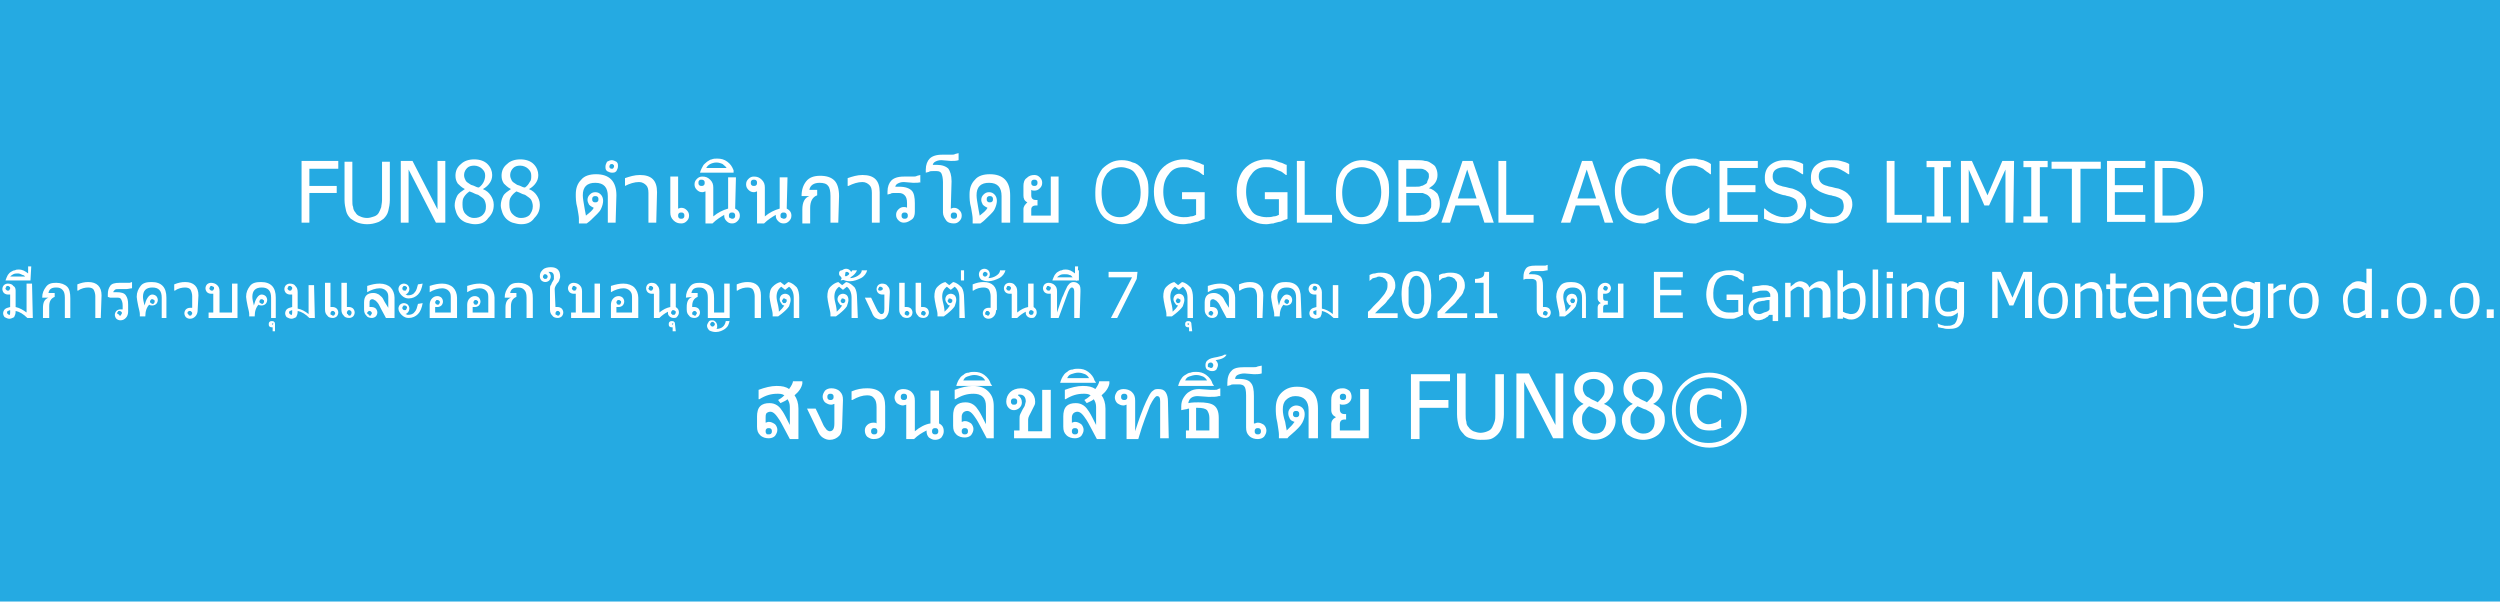 <svg xmlns="http://www.w3.org/2000/svg" xmlns:xlink="http://www.w3.org/1999/xlink" id="Layer_1" x="0px" y="0px" viewBox="0 0 320 77" style="enable-background:new 0 0 320 77;" xml:space="preserve"><style type="text/css">	.st0{fill:#25AAE2;}	.st1{fill:#FFFFFF;}</style><g id="BG">	<rect class="st0" width="320" height="77"></rect></g><g>	<g>		<g>			<path class="st1" d="M43.3,21.6h-3.7v2.2h3.5v0.9h-3.5v3.8h-1v-7.9h4.7V21.6z"></path>		</g>		<g>			<path class="st1" d="M47,28.7c-0.5,0-0.9-0.1-1.2-0.2s-0.6-0.3-0.9-0.5c-0.3-0.3-0.5-0.6-0.6-1s-0.2-0.9-0.2-1.4v-4.9h1v4.9    c0,0.4,0,0.7,0.1,0.9c0,0.2,0.1,0.5,0.3,0.7c0.1,0.2,0.3,0.4,0.6,0.5c0.2,0.1,0.5,0.2,0.9,0.2c0.3,0,0.6-0.1,0.9-0.2    c0.3-0.1,0.5-0.3,0.6-0.5s0.2-0.4,0.3-0.7c0-0.2,0.1-0.5,0.1-0.9v-4.9h1v4.9c0,0.5-0.1,1-0.2,1.4c-0.1,0.4-0.3,0.7-0.6,1    c-0.3,0.2-0.5,0.4-0.9,0.5C47.9,28.6,47.5,28.7,47,28.7z"></path>		</g>		<g>			<path class="st1" d="M57,28.5h-1.2l-3.5-6.8v6.8h-1v-7.9h1.5l3.2,6.2v-6.2h1V28.5z"></path>		</g>		<g>			<path class="st1" d="M60.8,28.7c-0.4,0-0.7-0.1-1.1-0.2c-0.3-0.1-0.6-0.3-0.8-0.5s-0.4-0.5-0.5-0.8s-0.2-0.6-0.2-0.9    c0-0.4,0.1-0.8,0.3-1.2c0.2-0.4,0.6-0.6,1-0.9l0,0c-0.4-0.2-0.7-0.5-0.9-0.7c-0.2-0.3-0.3-0.6-0.3-1c0-0.6,0.2-1.1,0.7-1.5    c0.4-0.4,1-0.6,1.7-0.6s1.3,0.2,1.7,0.6s0.6,0.9,0.6,1.4c0,0.4-0.1,0.7-0.3,1s-0.5,0.6-0.9,0.8l0,0c0.5,0.2,0.8,0.5,1,0.8    s0.4,0.7,0.4,1.2c0,0.7-0.2,1.2-0.7,1.7C62.1,28.5,61.5,28.7,60.8,28.7z M62.2,26.4c0-0.3-0.1-0.6-0.2-0.8    c-0.1-0.2-0.4-0.4-0.7-0.6c-0.1-0.1-0.3-0.1-0.5-0.2s-0.4-0.2-0.7-0.3c-0.3,0.2-0.5,0.4-0.7,0.7c-0.2,0.3-0.2,0.6-0.2,1    c0,0.5,0.1,0.9,0.4,1.2c0.3,0.3,0.6,0.5,1.1,0.5c0.4,0,0.8-0.1,1.1-0.4C62.1,27.2,62.2,26.9,62.2,26.4z M62.1,22.5    c0-0.4-0.1-0.6-0.4-0.9c-0.2-0.2-0.6-0.4-1-0.4s-0.7,0.1-0.9,0.3c-0.2,0.2-0.4,0.5-0.4,0.9c0,0.3,0.1,0.5,0.2,0.7    c0.1,0.2,0.3,0.3,0.6,0.5c0.1,0.1,0.3,0.1,0.5,0.2s0.4,0.2,0.6,0.2c0.3-0.2,0.5-0.5,0.6-0.7C62,23.1,62.1,22.8,62.1,22.5z"></path>		</g>		<g>			<path class="st1" d="M66.7,28.7c-0.4,0-0.7-0.1-1.1-0.2c-0.3-0.1-0.6-0.3-0.8-0.5c-0.2-0.2-0.4-0.5-0.5-0.8s-0.2-0.6-0.2-0.9    c0-0.4,0.1-0.8,0.3-1.2c0.2-0.4,0.6-0.6,1-0.9l0,0c-0.4-0.2-0.7-0.5-0.9-0.7c-0.2-0.3-0.3-0.6-0.3-1c0-0.6,0.2-1.1,0.7-1.5    c0.4-0.4,1-0.6,1.7-0.6s1.3,0.2,1.7,0.6c0.4,0.4,0.6,0.9,0.6,1.4c0,0.4-0.1,0.7-0.3,1c-0.2,0.3-0.5,0.6-0.9,0.8l0,0    c0.5,0.2,0.8,0.5,1,0.8s0.4,0.7,0.4,1.2c0,0.7-0.2,1.2-0.7,1.7C68,28.5,67.4,28.7,66.7,28.7z M68.2,26.4c0-0.3-0.1-0.6-0.2-0.8    c-0.1-0.2-0.4-0.4-0.7-0.6c-0.1-0.1-0.3-0.1-0.5-0.2s-0.4-0.2-0.7-0.3c-0.3,0.2-0.5,0.4-0.7,0.7c-0.2,0.3-0.2,0.6-0.2,1    c0,0.5,0.1,0.9,0.4,1.2c0.3,0.3,0.6,0.5,1.1,0.5c0.4,0,0.8-0.1,1.1-0.4C68,27.2,68.2,26.9,68.2,26.4z M68,22.5    c0-0.4-0.1-0.6-0.4-0.9c-0.2-0.2-0.6-0.4-1-0.4s-0.7,0.1-0.9,0.3c-0.2,0.2-0.4,0.5-0.4,0.9c0,0.3,0.1,0.5,0.2,0.7    s0.3,0.3,0.6,0.5c0.1,0.1,0.3,0.1,0.5,0.2S67,24,67.2,24c0.3-0.2,0.5-0.5,0.6-0.7C68,23.1,68,22.8,68,22.5z"></path>		</g>		<g>			<path class="st1" d="M78.8,28.5h-1v-3.4c0-1.1-0.5-1.7-1.6-1.7c-0.5,0-0.9,0.1-1.2,0.4c-0.3,0.3-0.4,0.7-0.4,1.2    c0,0.4,0.1,0.9,0.2,1.5c0,0.1,0.1,0.5,0.2,1.1l0.6-0.5c0.2-0.2,0.3-0.3,0.4-0.5c-0.2-0.1-0.4-0.2-0.6-0.4    c-0.1-0.2-0.2-0.4-0.2-0.6c0-0.3,0.1-0.5,0.3-0.7c0.2-0.2,0.4-0.3,0.7-0.3c0.3,0,0.5,0.1,0.7,0.3c0.2,0.2,0.3,0.5,0.3,0.8    s-0.1,0.7-0.3,1.1c-0.2,0.4-0.7,0.8-1.3,1.4c-0.2,0.2-0.4,0.3-0.5,0.4h-1V28c0-0.3-0.1-0.8-0.2-1.4c-0.2-0.7-0.2-1.3-0.2-1.7    c0-0.8,0.2-1.4,0.7-1.9c0.4-0.5,1.1-0.7,1.9-0.7c1.7,0,2.6,0.9,2.6,2.7L78.8,28.5L78.8,28.5z M76.2,25.9c0.1,0,0.2,0,0.3-0.1    c0.1-0.1,0.1-0.2,0.1-0.3c0-0.1,0-0.2-0.1-0.3s-0.2-0.1-0.3-0.1c-0.1,0-0.2,0-0.3,0.1s-0.1,0.2-0.1,0.3c0,0.1,0,0.2,0.1,0.3    C76,25.9,76.1,25.9,76.2,25.9z"></path>		</g>		<g>			<path class="st1" d="M78.3,20.5c0.2,0,0.4,0.1,0.6,0.2c0.2,0.2,0.2,0.3,0.2,0.6c0,0.2-0.1,0.4-0.2,0.6c-0.2,0.2-0.3,0.2-0.6,0.2    c-0.2,0-0.4-0.1-0.6-0.2c-0.2-0.2-0.2-0.3-0.2-0.6c0-0.2,0.1-0.4,0.2-0.6C77.9,20.6,78.1,20.5,78.3,20.5z M78.3,21.6    c0.1,0,0.2,0,0.2-0.1c0.1-0.1,0.1-0.1,0.1-0.2s0-0.2-0.1-0.2c0-0.1-0.1-0.1-0.2-0.1s-0.2,0-0.2,0.1C78,21.2,78,21.2,78,21.3    s0,0.2,0.1,0.2C78.1,21.6,78.2,21.6,78.3,21.6z M84,28.5h-1v-3.8c0-0.5-0.1-0.8-0.3-1s-0.5-0.4-0.9-0.4c-0.6,0-1.2,0.2-1.8,0.5    l0,0v-1c0.6-0.2,1.2-0.4,1.9-0.4c1.5,0,2.2,0.7,2.2,2.2L84,28.5L84,28.5z"></path>		</g>		<g>			<path class="st1" d="M86.8,26.7c0.1,0,0.2-0.1,0.4-0.1c0.3,0,0.5,0.1,0.7,0.3c0.2,0.2,0.3,0.4,0.3,0.7s-0.1,0.5-0.3,0.7    c-0.2,0.2-0.4,0.3-0.7,0.3c-0.4,0-0.7-0.1-1-0.4s-0.4-0.6-0.4-1v-4.6h1V26.7z M87.2,28c0.1,0,0.2,0,0.3-0.1    c0.1-0.1,0.1-0.2,0.1-0.3c0-0.1,0-0.2-0.1-0.3c-0.1-0.1-0.2-0.1-0.3-0.1c-0.1,0-0.2,0-0.3,0.1c-0.1,0.1-0.1,0.2-0.1,0.3    c0,0.1,0,0.2,0.1,0.3C87,28,87.1,28,87.2,28z"></path>		</g>		<g>			<path class="st1" d="M94.1,26.7c0.4,0.2,0.6,0.5,0.6,0.9c0,0.3-0.1,0.5-0.3,0.7c-0.2,0.2-0.4,0.3-0.7,0.3s-0.5-0.1-0.7-0.3    c-0.2-0.2-0.3-0.4-0.3-0.7c0-0.1,0-0.1,0-0.1c-0.5,0.3-1,0.6-1.5,1.1h-0.9v-4.1c-0.1,0-0.2,0.1-0.4,0.1c-0.3,0-0.5-0.1-0.7-0.3    c-0.2-0.2-0.3-0.4-0.3-0.7c0-0.3,0.1-0.5,0.3-0.7c0.2-0.2,0.4-0.3,0.7-0.3c0.4,0,0.7,0.1,1,0.4s0.4,0.6,0.4,1v3.7    c0.6-0.5,1.2-0.8,1.9-1v-4h1L94.1,26.7L94.1,26.7z M89.8,23.8c0.1,0,0.2,0,0.3-0.1c0.1-0.1,0.1-0.2,0.1-0.3c0-0.1,0-0.2-0.1-0.3    c0,0-0.1-0.1-0.3-0.1s-0.2,0-0.3,0.1c-0.1,0.1-0.1,0.2-0.1,0.3c0,0.1,0,0.2,0.1,0.3C89.6,23.8,89.7,23.8,89.8,23.8z M93.7,28    c0.1,0,0.2,0,0.3-0.1c0.1-0.1,0.1-0.2,0.1-0.3c0-0.1,0-0.2-0.1-0.3c-0.1-0.1-0.2-0.1-0.3-0.1c-0.1,0-0.2,0-0.3,0.1    c-0.1,0.1-0.1,0.2-0.1,0.3c0,0.1,0,0.2,0.1,0.3C93.5,27.9,93.6,28,93.7,28z"></path>		</g>		<g>			<path class="st1" d="M93.9,22.1h-4.3c0.1-0.4,0.3-0.7,0.4-0.9c0.1-0.2,0.3-0.3,0.5-0.5c0.2-0.1,0.4-0.3,0.6-0.3    c0.2-0.1,0.5-0.1,0.7-0.1c0.5,0,0.9,0.1,1.3,0.4s0.6,0.6,0.8,1.1V22.1z M93,21.5c-0.1-0.2-0.3-0.3-0.5-0.5    c-0.2-0.1-0.5-0.2-0.8-0.2s-0.6,0.1-0.8,0.2c-0.2,0.1-0.4,0.3-0.5,0.5H93z"></path>		</g>		<g>			<path class="st1" d="M100.7,26.7c0.4,0.2,0.6,0.5,0.6,0.9c0,0.3-0.1,0.5-0.3,0.7c-0.2,0.2-0.4,0.3-0.7,0.3    c-0.3,0-0.5-0.1-0.7-0.3c-0.2-0.2-0.3-0.4-0.3-0.7c0-0.1,0-0.1,0-0.1c-0.5,0.3-1,0.6-1.5,1.1h-0.9v-4.1c-0.1,0-0.2,0.1-0.4,0.1    c-0.3,0-0.5-0.1-0.7-0.3c-0.2-0.2-0.3-0.4-0.3-0.7c0-0.3,0.1-0.5,0.3-0.7c0.2-0.2,0.4-0.3,0.7-0.3c0.4,0,0.7,0.1,1,0.4    s0.4,0.6,0.4,1v3.7c0.6-0.5,1.2-0.8,1.9-1v-4h1L100.7,26.7L100.7,26.7z M96.5,23.8c0.1,0,0.2,0,0.3-0.1c0.1-0.1,0.1-0.2,0.1-0.3    c0-0.1,0-0.2-0.1-0.3C96.7,23,96.6,23,96.5,23s-0.2,0-0.3,0.1c-0.1,0.1-0.1,0.2-0.1,0.3c0,0.1,0,0.2,0.1,0.3    C96.3,23.8,96.4,23.8,96.5,23.8z M100.3,28c0.1,0,0.2,0,0.3-0.1c0.1-0.1,0.1-0.2,0.1-0.3c0-0.1,0-0.2-0.1-0.3    c-0.1-0.1-0.2-0.1-0.3-0.1c-0.1,0-0.2,0-0.3,0.1c-0.1,0.1-0.1,0.2-0.1,0.3c0,0.1,0,0.2,0.1,0.3C100.1,27.9,100.2,28,100.3,28z"></path>		</g>		<g>			<path class="st1" d="M107.3,28.5h-1v-3.4c0-0.6-0.1-1.1-0.3-1.3c-0.2-0.3-0.6-0.4-1.1-0.4c-0.7,0-1.2,0.3-1.3,0.9h1V25    c-0.6,0.2-0.9,0.8-0.9,1.6v2h-1v-1.8c0-0.9,0.3-1.5,0.9-1.7h-1l0,0c0-0.8,0.2-1.4,0.6-1.9s1-0.7,1.8-0.7s1.4,0.2,1.8,0.6    s0.6,1.1,0.6,2L107.3,28.5L107.3,28.5z"></path>		</g>		<g>			<path class="st1" d="M112.6,28.5h-1v-3.8c0-0.5-0.1-0.8-0.3-1c-0.2-0.2-0.5-0.4-0.9-0.4c-0.6,0-1.2,0.2-1.8,0.5h-0.1v-1    c0.6-0.2,1.2-0.4,1.9-0.4c1.5,0,2.2,0.7,2.2,2.2C112.6,24.6,112.6,28.5,112.6,28.5z"></path>		</g>		<g>			<path class="st1" d="M117.9,23.3c-0.3,0.1-0.6,0.1-1,0.1l-1.2-0.1c-0.4,0-0.6,0.1-0.8,0.2c-0.2,0.1-0.3,0.3-0.3,0.4    c0.1,0,0.3,0,0.5,0c0.8,0,1.3,0.2,1.6,0.5c0.3,0.3,0.4,0.9,0.4,1.6v1.1c0,0.4-0.1,0.8-0.4,1s-0.6,0.4-1,0.4    c-0.3,0-0.5-0.1-0.7-0.3c-0.2-0.2-0.3-0.4-0.3-0.7s0.1-0.5,0.3-0.7c0.2-0.2,0.4-0.3,0.7-0.3c0.1,0,0.3,0,0.4,0.1V26    c0-0.5-0.1-0.8-0.3-1c-0.2-0.2-0.4-0.3-0.8-0.3c-0.2,0-0.3,0-0.5,0s-0.4,0-0.5,0.1l-0.4,0.1l0,0v-0.4c0-0.6,0.2-1.1,0.5-1.4    s0.8-0.5,1.6-0.5h1.2c0.2,0,0.3,0,0.5-0.1l0.4-0.1l0,0v0.9C117.8,23.3,117.9,23.3,117.9,23.3z M115.8,28c0.1,0,0.2,0,0.3-0.1    c0.1-0.1,0.1-0.2,0.1-0.3c0-0.1,0-0.2-0.1-0.3c-0.1-0.1-0.2-0.1-0.3-0.1s-0.2,0-0.3,0.1c-0.1,0.1-0.1,0.2-0.1,0.3    c0,0.1,0,0.2,0.1,0.3C115.6,28,115.7,28,115.8,28z"></path>		</g>		<g>			<path class="st1" d="M121.7,26.7c0.1,0,0.2-0.1,0.4-0.1c0.3,0,0.5,0.1,0.7,0.3c0.2,0.2,0.3,0.4,0.3,0.7s-0.1,0.5-0.3,0.7    c-0.2,0.2-0.4,0.3-0.7,0.3c-0.4,0-0.8-0.1-1-0.4s-0.4-0.6-0.4-1v-3.9c0-0.5-0.1-0.9-0.2-1.1s-0.3-0.3-0.6-0.3c-0.2,0-0.3,0-0.5,0    s-0.4,0-0.5,0.1l-0.4,0.1l0,0v-0.4c0-0.6,0.2-1.1,0.5-1.4s0.8-0.5,1.6-0.5h1.2c0.2,0,0.3,0,0.5-0.1l0.4-0.1l0,0v0.9    c-0.3,0.1-0.6,0.1-1,0.1l-1.2-0.1c-0.4,0-0.6,0.1-0.8,0.2c-0.2,0.1-0.3,0.3-0.3,0.4c0.1,0,0.3,0,0.5,0c0.7,0,1.2,0.2,1.5,0.5    c0.2,0.3,0.4,0.8,0.4,1.6L121.7,26.7L121.7,26.7z M122.1,28c0.1,0,0.2,0,0.3-0.1c0.1-0.1,0.1-0.2,0.1-0.3c0-0.1,0-0.2-0.1-0.3    c-0.1-0.1-0.2-0.1-0.3-0.1c-0.1,0-0.2,0-0.3,0.1c-0.1,0.1-0.1,0.2-0.1,0.3c0,0.1,0,0.2,0.1,0.3C121.9,28,122,28,122.1,28z"></path>		</g>		<g>			<path class="st1" d="M129.2,28.5h-1v-3.4c0-1.1-0.5-1.7-1.6-1.7c-0.5,0-0.9,0.1-1.2,0.4c-0.3,0.3-0.4,0.7-0.4,1.2    c0,0.4,0.1,0.9,0.2,1.5c0,0.1,0.1,0.5,0.2,1.1l0.6-0.5c0.2-0.2,0.3-0.3,0.4-0.5c-0.2-0.1-0.4-0.2-0.6-0.4    c-0.1-0.2-0.2-0.4-0.2-0.6c0-0.3,0.1-0.5,0.3-0.7c0.2-0.2,0.4-0.3,0.7-0.3c0.3,0,0.5,0.1,0.7,0.3c0.2,0.2,0.3,0.5,0.3,0.8    s-0.1,0.7-0.3,1.1s-0.7,0.8-1.3,1.4c-0.2,0.2-0.4,0.3-0.5,0.4h-1V28c0-0.3-0.1-0.8-0.2-1.4c-0.2-0.7-0.2-1.3-0.2-1.7    c0-0.8,0.2-1.4,0.7-1.9c0.4-0.5,1.1-0.7,1.9-0.7c1.7,0,2.6,0.9,2.6,2.7v3.5H129.2z M126.7,25.9c0.1,0,0.2,0,0.3-0.1    c0.1-0.1,0.1-0.2,0.1-0.3c0-0.1,0-0.2-0.1-0.3s-0.2-0.1-0.3-0.1c-0.1,0-0.2,0-0.3,0.1s-0.1,0.2-0.1,0.3c0,0.1,0,0.2,0.1,0.3    C126.5,25.9,126.6,25.9,126.7,25.9z"></path>		</g>		<g>			<path class="st1" d="M135.5,28.5H131v-1.7c0-0.4,0.2-0.6,0.5-0.9c-0.4-0.2-0.5-0.5-0.5-0.9v-1.2c0-0.4,0.1-0.8,0.4-1    c0.3-0.3,0.6-0.4,1-0.4c0.3,0,0.5,0.1,0.7,0.3c0.2,0.2,0.3,0.4,0.3,0.7s-0.1,0.5-0.3,0.7s-0.4,0.3-0.7,0.3c-0.1,0-0.3,0-0.4-0.1    V25c0,0.4,0.2,0.6,0.6,0.6h0.2v0.7h-0.2c-0.4,0-0.6,0.2-0.6,0.5v0.8h2.5v-5h1V28.5z M132.4,23.8c0.1,0,0.2,0,0.3-0.1    s0.1-0.2,0.1-0.3c0-0.1,0-0.2-0.1-0.3c-0.1-0.1-0.2-0.1-0.3-0.1s-0.2,0-0.3,0.1s-0.1,0.2-0.1,0.3c0,0.1,0,0.2,0.1,0.3    S132.3,23.8,132.4,23.8z"></path>		</g>		<g>			<path class="st1" d="M146.1,21.5c0.3,0.3,0.5,0.8,0.7,1.3s0.2,1.1,0.2,1.8c0,0.6-0.1,1.2-0.2,1.7c-0.2,0.5-0.4,0.9-0.7,1.3    s-0.7,0.6-1.1,0.8c-0.4,0.2-0.9,0.3-1.4,0.3s-1-0.1-1.4-0.3c-0.4-0.2-0.8-0.4-1.1-0.8c-0.3-0.3-0.5-0.8-0.7-1.3s-0.2-1.1-0.2-1.7    c0-0.7,0.1-1.2,0.2-1.7c0.2-0.5,0.4-0.9,0.7-1.3c0.3-0.3,0.7-0.6,1.1-0.8c0.4-0.2,0.9-0.3,1.4-0.3s1,0.1,1.4,0.3    C145.5,20.9,145.8,21.2,146.1,21.5z M146,24.6c0-0.5-0.1-1-0.2-1.4c-0.1-0.4-0.3-0.7-0.5-1s-0.5-0.5-0.8-0.6s-0.6-0.2-1-0.2    s-0.7,0.1-1,0.2s-0.5,0.3-0.8,0.6c-0.2,0.3-0.4,0.6-0.5,1s-0.2,0.9-0.2,1.4c0,1,0.2,1.8,0.6,2.4c0.4,0.5,1,0.8,1.7,0.8    s1.3-0.3,1.7-0.8C145.8,26.4,146,25.6,146,24.6z"></path>		</g>		<g>			<path class="st1" d="M151.5,28.7c-0.6,0-1.1-0.1-1.5-0.3c-0.5-0.2-0.9-0.4-1.2-0.8c-0.3-0.3-0.6-0.8-0.8-1.3s-0.3-1.1-0.3-1.8    c0-0.6,0.1-1.2,0.3-1.7s0.4-0.9,0.8-1.3c0.3-0.3,0.7-0.6,1.2-0.8c0.5-0.2,1-0.3,1.5-0.3c0.3,0,0.5,0,0.8,0.1    c0.2,0,0.5,0.1,0.7,0.2s0.4,0.1,0.6,0.2s0.4,0.2,0.5,0.2v1.3H154c-0.1-0.1-0.3-0.2-0.4-0.3c-0.1-0.1-0.3-0.2-0.6-0.3    c-0.2-0.1-0.5-0.2-0.7-0.3s-0.6-0.1-0.9-0.1c-0.8,0-1.4,0.3-1.8,0.9c-0.5,0.6-0.7,1.3-0.7,2.3c0,0.5,0.1,1,0.2,1.4    c0.1,0.4,0.3,0.7,0.5,1s0.5,0.5,0.8,0.6s0.7,0.2,1.1,0.2c0.3,0,0.6,0,0.9-0.1c0.3,0,0.5-0.1,0.7-0.2v-2h-1.8v-0.9h2.9V28    c-0.1,0.1-0.3,0.1-0.5,0.2s-0.4,0.2-0.6,0.2c-0.3,0.1-0.5,0.1-0.7,0.2C152.1,28.6,151.8,28.7,151.5,28.7z"></path>		</g>		<g>			<path class="st1" d="M162.1,28.7c-0.6,0-1.1-0.1-1.5-0.3c-0.5-0.2-0.9-0.4-1.2-0.8c-0.3-0.3-0.6-0.8-0.8-1.3s-0.3-1.1-0.3-1.8    c0-0.6,0.1-1.2,0.3-1.7s0.4-0.9,0.8-1.3c0.3-0.3,0.7-0.6,1.2-0.8c0.5-0.2,1-0.3,1.5-0.3c0.3,0,0.5,0,0.8,0.1    c0.2,0,0.5,0.1,0.7,0.2s0.4,0.1,0.6,0.2s0.4,0.2,0.5,0.2v1.3h-0.1c-0.1-0.1-0.3-0.2-0.4-0.3c-0.1-0.1-0.3-0.2-0.6-0.3    c-0.2-0.1-0.5-0.2-0.7-0.3c-0.3-0.1-0.6-0.1-0.9-0.1c-0.8,0-1.4,0.3-1.8,0.9c-0.5,0.6-0.7,1.3-0.7,2.3c0,0.5,0.1,1,0.2,1.4    c0.1,0.4,0.3,0.7,0.5,1s0.5,0.5,0.8,0.6s0.7,0.2,1.1,0.2c0.3,0,0.6,0,0.9-0.1c0.3,0,0.5-0.1,0.7-0.2v-2h-1.8v-0.9h2.9V28    c-0.1,0.1-0.3,0.1-0.5,0.2s-0.4,0.2-0.6,0.2c-0.3,0.1-0.5,0.1-0.7,0.2C162.7,28.6,162.4,28.7,162.1,28.7z"></path>		</g>		<g>			<path class="st1" d="M170.6,28.5H166v-7.9h1v6.9h3.5v1H170.6z"></path>		</g>		<g>			<path class="st1" d="M176.9,21.5c0.3,0.3,0.5,0.8,0.7,1.3s0.2,1.1,0.2,1.8c0,0.6-0.1,1.2-0.2,1.7c-0.2,0.5-0.4,0.9-0.7,1.3    s-0.7,0.6-1.1,0.8c-0.4,0.2-0.9,0.3-1.4,0.3s-1-0.1-1.4-0.3c-0.4-0.2-0.8-0.4-1.1-0.8c-0.3-0.3-0.5-0.8-0.7-1.3s-0.2-1.1-0.2-1.7    c0-0.7,0.1-1.2,0.2-1.7c0.2-0.5,0.4-0.9,0.7-1.3c0.3-0.3,0.7-0.6,1.1-0.8c0.4-0.2,0.9-0.3,1.4-0.3s1,0.1,1.4,0.3    C176.2,20.9,176.6,21.2,176.9,21.5z M176.8,24.6c0-0.5-0.1-1-0.2-1.4c-0.1-0.4-0.3-0.7-0.5-1s-0.5-0.5-0.8-0.6s-0.6-0.2-1-0.2    s-0.7,0.1-1,0.2s-0.5,0.3-0.8,0.6c-0.2,0.3-0.4,0.6-0.5,1s-0.2,0.9-0.2,1.4c0,1,0.2,1.8,0.7,2.4c0.4,0.5,1,0.8,1.7,0.8    s1.3-0.3,1.7-0.8C176.5,26.4,176.8,25.6,176.8,24.6z"></path>		</g>		<g>			<path class="st1" d="M184.3,26.1c0,0.4-0.1,0.7-0.2,1c-0.1,0.3-0.3,0.5-0.6,0.7s-0.6,0.4-1,0.5c-0.3,0.1-0.8,0.1-1.3,0.1H179    v-7.9h2.1c0.6,0,1,0,1.3,0.1c0.3,0,0.5,0.1,0.8,0.3c0.3,0.2,0.5,0.3,0.6,0.6c0.1,0.2,0.2,0.5,0.2,0.9s-0.1,0.7-0.3,1    s-0.5,0.5-0.8,0.7l0,0c0.5,0.1,0.8,0.4,1.1,0.7C184.2,25.2,184.3,25.6,184.3,26.1z M182.9,22.6c0-0.2,0-0.4-0.1-0.5    s-0.2-0.2-0.3-0.3c-0.2-0.1-0.4-0.2-0.6-0.2s-0.5,0-0.9,0h-1v2.3h1.2c0.3,0,0.6,0,0.7-0.1c0.2,0,0.3-0.1,0.5-0.2s0.3-0.2,0.3-0.4    C182.8,23,182.9,22.8,182.9,22.6z M183.2,26.1c0-0.3,0-0.5-0.1-0.7s-0.3-0.4-0.5-0.5s-0.3-0.1-0.5-0.2c-0.2,0-0.5,0-0.8,0H180    v2.9h0.9c0.5,0,0.8,0,1.1-0.1c0.3,0,0.5-0.1,0.7-0.3c0.2-0.1,0.3-0.3,0.4-0.5C183.2,26.6,183.2,26.4,183.2,26.1z"></path>		</g>		<g>			<path class="st1" d="M184.5,28.5l2.7-7.9h1.3l2.7,7.9H190l-0.7-2.2h-3l-0.7,2.2H184.5z M189,25.4l-1.2-3.7l-1.2,3.7H189z"></path>		</g>		<g>			<path class="st1" d="M196.4,28.5h-4.6v-7.9h1v6.9h3.5v1H196.4z"></path>		</g>		<g>			<path class="st1" d="M199.8,28.5l2.7-7.9h1.3l2.7,7.9h-1.1l-0.7-2.2h-3l-0.7,2.2H199.8z M204.3,25.4l-1.2-3.7l-1.2,3.7H204.3z"></path>		</g>		<g>			<path class="st1" d="M210.2,28.6c-0.5,0-1-0.1-1.4-0.3c-0.4-0.2-0.8-0.4-1.1-0.8c-0.3-0.3-0.6-0.8-0.7-1.3    c-0.2-0.5-0.3-1.1-0.3-1.8c0-0.7,0.1-1.2,0.3-1.7s0.4-0.9,0.7-1.3s0.7-0.6,1.1-0.8c0.4-0.2,0.9-0.3,1.4-0.3c0.3,0,0.5,0,0.7,0.1    c0.2,0,0.4,0.1,0.6,0.1c0.2,0.1,0.3,0.1,0.5,0.2s0.4,0.2,0.5,0.3v1.3h-0.1c-0.1-0.1-0.2-0.2-0.4-0.3c-0.1-0.1-0.3-0.2-0.5-0.4    c-0.2-0.1-0.4-0.2-0.7-0.3c-0.2-0.1-0.5-0.1-0.8-0.1s-0.7,0.1-1,0.2s-0.6,0.3-0.8,0.6c-0.2,0.3-0.4,0.6-0.5,1s-0.2,0.9-0.2,1.4    s0.1,1,0.2,1.4c0.1,0.4,0.3,0.7,0.5,1s0.5,0.5,0.8,0.6s0.6,0.2,0.9,0.2c0.3,0,0.6,0,0.8-0.1c0.3-0.1,0.5-0.2,0.7-0.3    c0.2-0.1,0.4-0.2,0.5-0.3c0.1-0.1,0.3-0.2,0.3-0.3h0.1V28c-0.2,0.1-0.3,0.2-0.5,0.2c-0.2,0.1-0.3,0.1-0.6,0.2    c-0.2,0.1-0.4,0.1-0.6,0.2C210.8,28.6,210.5,28.6,210.2,28.6z"></path>		</g>		<g>			<path class="st1" d="M216.7,28.6c-0.5,0-1-0.1-1.4-0.3c-0.4-0.2-0.8-0.4-1.1-0.8c-0.3-0.3-0.6-0.8-0.7-1.3    c-0.2-0.5-0.3-1.1-0.3-1.8c0-0.7,0.1-1.2,0.3-1.7s0.4-0.9,0.7-1.3s0.7-0.6,1.1-0.8c0.4-0.2,0.9-0.3,1.4-0.3c0.3,0,0.5,0,0.7,0.1    c0.2,0,0.4,0.1,0.6,0.1c0.2,0.1,0.3,0.1,0.5,0.2s0.4,0.2,0.5,0.3v1.3h-0.1c-0.1-0.1-0.2-0.2-0.4-0.3c-0.1-0.1-0.3-0.2-0.5-0.4    c-0.2-0.1-0.4-0.2-0.7-0.3c-0.2-0.1-0.5-0.1-0.8-0.1s-0.7,0.1-1,0.2s-0.6,0.3-0.8,0.6c-0.2,0.3-0.4,0.6-0.5,1s-0.2,0.9-0.2,1.4    s0.1,1,0.2,1.4c0.1,0.4,0.3,0.7,0.5,1s0.5,0.5,0.8,0.6s0.6,0.2,0.9,0.2c0.3,0,0.6,0,0.8-0.1c0.3-0.1,0.5-0.2,0.7-0.3    c0.2-0.1,0.4-0.2,0.5-0.3c0.1-0.1,0.3-0.2,0.3-0.3h0.1V28c-0.2,0.1-0.3,0.2-0.5,0.2c-0.2,0.1-0.3,0.1-0.6,0.2    c-0.2,0.1-0.4,0.1-0.6,0.2C217.3,28.6,217,28.6,216.7,28.6z"></path>		</g>		<g>			<path class="st1" d="M220.1,28.5v-7.9h4.9v0.9h-3.9v2.2h3.6v0.9h-3.6v2.9h3.9v0.9h-4.9V28.5z"></path>		</g>		<g>			<path class="st1" d="M228.4,28.6c-0.6,0-1.1-0.1-1.5-0.2s-0.8-0.3-1.1-0.4v-1.3h0.1c0.3,0.3,0.7,0.6,1.2,0.8    c0.4,0.2,0.9,0.3,1.3,0.3c0.6,0,1-0.1,1.3-0.4s0.4-0.6,0.4-1c0-0.3-0.1-0.6-0.2-0.8c-0.2-0.2-0.4-0.3-0.7-0.4    c-0.2-0.1-0.5-0.1-0.7-0.2c-0.2,0-0.5-0.1-0.8-0.2s-0.5-0.2-0.7-0.3c-0.2-0.1-0.4-0.3-0.6-0.4c-0.2-0.2-0.3-0.4-0.4-0.6    c-0.1-0.2-0.1-0.5-0.1-0.8c0-0.6,0.2-1.2,0.7-1.6s1.1-0.6,1.9-0.6c0.4,0,0.9,0,1.2,0.1c0.4,0.1,0.8,0.2,1.1,0.4v1.3h-0.1    c-0.3-0.2-0.6-0.4-1-0.6s-0.8-0.3-1.2-0.3c-0.5,0-0.9,0.1-1.2,0.3c-0.3,0.2-0.4,0.5-0.4,0.9c0,0.3,0.1,0.6,0.3,0.8    c0.2,0.2,0.4,0.3,0.8,0.4c0.2,0.1,0.5,0.1,0.8,0.2s0.6,0.1,0.8,0.2c0.5,0.2,0.9,0.4,1.2,0.8c0.3,0.3,0.4,0.7,0.4,1.2    c0,0.3-0.1,0.6-0.2,0.9c-0.1,0.3-0.3,0.6-0.5,0.8c-0.3,0.2-0.5,0.4-0.9,0.5C229.3,28.6,228.9,28.6,228.4,28.6z"></path>		</g>		<g>			<path class="st1" d="M234.3,28.6c-0.6,0-1.1-0.1-1.5-0.2s-0.8-0.3-1.1-0.4v-1.3h0.1c0.3,0.3,0.7,0.6,1.2,0.8    c0.4,0.2,0.9,0.3,1.3,0.3c0.6,0,1-0.1,1.3-0.4s0.4-0.6,0.4-1c0-0.3-0.1-0.6-0.2-0.8c-0.2-0.2-0.4-0.3-0.7-0.4    c-0.2-0.1-0.5-0.1-0.7-0.2c-0.2,0-0.5-0.1-0.8-0.2s-0.5-0.2-0.7-0.3c-0.2-0.1-0.4-0.3-0.6-0.4c-0.2-0.2-0.3-0.4-0.4-0.6    c-0.1-0.2-0.1-0.5-0.1-0.8c0-0.6,0.2-1.2,0.7-1.6s1.1-0.6,1.9-0.6c0.4,0,0.9,0,1.2,0.1c0.4,0.1,0.8,0.2,1.1,0.4v1.3h-0.1    c-0.3-0.2-0.6-0.4-1-0.6s-0.8-0.3-1.2-0.3c-0.5,0-0.9,0.1-1.2,0.3c-0.3,0.2-0.4,0.5-0.4,0.9c0,0.3,0.1,0.6,0.3,0.8    c0.2,0.2,0.4,0.3,0.8,0.4c0.2,0.1,0.5,0.1,0.8,0.2s0.6,0.1,0.8,0.2c0.5,0.2,0.9,0.4,1.2,0.8c0.3,0.3,0.4,0.7,0.4,1.2    c0,0.3-0.1,0.6-0.2,0.9c-0.1,0.3-0.3,0.6-0.5,0.8c-0.3,0.2-0.5,0.4-0.9,0.5C235.2,28.6,234.8,28.6,234.3,28.6z"></path>		</g>		<g>			<path class="st1" d="M246.1,28.5h-4.6v-7.9h1v6.9h3.5v1H246.1z"></path>		</g>		<g>			<path class="st1" d="M249.7,28.5h-3.1v-0.8h1v-6.3h-1v-0.8h3.1v0.8h-1v6.3h1V28.5z"></path>		</g>		<g>			<path class="st1" d="M257.7,28.5h-1v-6.8l-2.1,4.6H254l-2-4.6v6.8h-1v-7.9h1.4l2,4.4l1.9-4.4h1.5L257.7,28.5L257.7,28.5z"></path>		</g>		<g>			<path class="st1" d="M262.1,28.5H259v-0.8h1v-6.3h-1v-0.8h3.1v0.8h-1v6.3h1V28.5z"></path>		</g>		<g>			<path class="st1" d="M265.2,28.5v-6.9h-2.6v-0.9h6.3v0.9h-2.6v6.9H265.2z"></path>		</g>		<g>			<path class="st1" d="M269.7,28.5v-7.9h4.9v0.9h-3.9v2.2h3.6v0.9h-3.6v2.9h3.9v0.9h-4.9V28.5z"></path>		</g>		<g>			<path class="st1" d="M282,24.6c0,0.7-0.1,1.4-0.4,1.9c-0.3,0.6-0.7,1-1.2,1.4c-0.4,0.3-0.8,0.4-1.2,0.5c-0.4,0.1-0.9,0.1-1.6,0.1    h-1.8v-7.9h1.8c0.7,0,1.3,0.1,1.7,0.2c0.4,0.1,0.8,0.3,1.1,0.5c0.5,0.3,0.9,0.8,1.2,1.3C281.8,23.1,282,23.8,282,24.6z     M280.9,24.6c0-0.6-0.1-1.1-0.3-1.6c-0.2-0.4-0.5-0.8-0.9-1c-0.3-0.2-0.6-0.3-0.9-0.4s-0.7-0.1-1.2-0.1h-0.8v6.1h0.8    c0.5,0,0.9,0,1.2-0.1c0.3-0.1,0.7-0.2,1-0.4c0.4-0.2,0.6-0.6,0.8-1S280.9,25.2,280.9,24.6z"></path>		</g>	</g>	<g>		<g>			<path class="st1" d="M102.7,49.1c-0.1,0.5-0.4,1-1,1.5c0.3,0.4,0.5,1,0.5,1.7v3.9h-1.1c-0.7-1.3-1.1-2.1-1.3-2.4    c-0.2-0.3-0.4-0.6-0.6-0.8s-0.4-0.3-0.6-0.3s-0.4,0.1-0.5,0.2C98,53.1,98,53.2,98,53.4v0.7c0.1,0,0.2-0.1,0.4-0.1    c0.3,0,0.5,0.1,0.8,0.3c0.2,0.2,0.3,0.5,0.3,0.7c0,0.3-0.1,0.5-0.3,0.8c-0.2,0.2-0.5,0.3-0.8,0.3c-0.4,0-0.8-0.1-1.1-0.4    c-0.3-0.3-0.4-0.6-0.4-1.1v-1.3c0-0.5,0.1-1,0.4-1.3s0.7-0.4,1.2-0.4c0.4,0,0.7,0.1,1,0.3s0.5,0.5,0.7,0.8s0.5,0.9,0.9,1.7v-2.3    c0-0.4-0.1-0.7-0.3-1c-0.2,0.2-0.5,0.3-0.9,0.5l-0.3-0.4c0.2-0.1,0.5-0.3,0.8-0.6c-0.3-0.2-0.6-0.2-0.9-0.2    c-0.8,0-1.5,0.2-2.3,0.7h-0.1v-1.2c0.8-0.3,1.6-0.5,2.3-0.5c0.7,0,1.2,0.1,1.6,0.4c0.3-0.4,0.5-0.8,0.5-1h1.2    C102.7,48.8,102.7,49.1,102.7,49.1z M98.4,55.6c0.1,0,0.2,0,0.3-0.1c0.1-0.1,0.1-0.2,0.1-0.3s0-0.2-0.1-0.3s-0.2-0.1-0.3-0.1    c-0.1,0-0.2,0-0.3,0.1C98,55,98,55.1,98,55.2s0,0.2,0.1,0.3C98.1,55.6,98.2,55.6,98.4,55.6z"></path>		</g>		<g>			<path class="st1" d="M107.8,54.3c0,0.7-0.1,1.2-0.4,1.5s-0.7,0.5-1.2,0.5c-0.3,0-0.6-0.1-0.9-0.3s-0.5-0.5-0.7-1l-1.3-2.7h1.1    c0.7,1.4,1,2.2,1.1,2.3s0.2,0.3,0.3,0.4c0.1,0.1,0.3,0.2,0.4,0.2c0.4,0,0.6-0.3,0.6-1v-2.5c-0.1,0-0.2,0.1-0.4,0.1    c-0.3,0-0.5-0.1-0.8-0.3c-0.2-0.2-0.3-0.5-0.3-0.7c0-0.3,0.1-0.5,0.3-0.8c0.2-0.2,0.5-0.3,0.8-0.3c0.4,0,0.8,0.1,1.1,0.4    c0.3,0.3,0.4,0.6,0.4,1.1L107.8,54.3L107.8,54.3z M106.3,51.2c0.1,0,0.2,0,0.3-0.1c0.1-0.1,0.1-0.2,0.1-0.3s0-0.2-0.1-0.3    s-0.2-0.1-0.3-0.1c-0.1,0-0.2,0-0.3,0.1c-0.1,0.1-0.1,0.2-0.1,0.3s0,0.2,0.1,0.3S106.2,51.2,106.3,51.2z"></path>		</g>		<g>			<path class="st1" d="M113.3,54.7c0,0.5-0.1,0.8-0.4,1.1s-0.6,0.4-1.1,0.4c-0.3,0-0.5-0.1-0.8-0.3c-0.2-0.2-0.3-0.5-0.3-0.8    s0.1-0.5,0.3-0.7c0.2-0.2,0.5-0.3,0.8-0.3c0.2,0,0.3,0,0.4,0.1v-2.1c0-0.5-0.1-0.9-0.3-1.1c-0.2-0.3-0.5-0.4-0.9-0.4    c-0.6,0-1.2,0.2-1.9,0.6H109v-1.1c0.7-0.3,1.3-0.4,2-0.4c1.6,0,2.3,0.8,2.3,2.3V54.7z M111.9,55.6c0.1,0,0.2,0,0.3-0.1    c0.1-0.1,0.1-0.2,0.1-0.3s0-0.2-0.1-0.3s-0.2-0.1-0.3-0.1c-0.1,0-0.2,0-0.3,0.1c-0.1,0.1-0.1,0.2-0.1,0.3s0,0.2,0.1,0.3    S111.8,55.6,111.9,55.6z"></path>		</g>		<g>			<path class="st1" d="M120.2,54.2c0.4,0.2,0.6,0.5,0.6,1c0,0.3-0.1,0.5-0.3,0.8c-0.2,0.2-0.5,0.3-0.8,0.3s-0.5-0.1-0.8-0.3    c-0.2-0.2-0.3-0.5-0.3-0.8c0-0.1,0-0.1,0-0.1c-0.6,0.3-1.1,0.6-1.6,1.1h-1v-4.4c-0.1,0-0.3,0.1-0.4,0.1c-0.3,0-0.5-0.1-0.8-0.3    c-0.2-0.2-0.3-0.5-0.3-0.7c0-0.3,0.1-0.5,0.3-0.8c0.2-0.2,0.5-0.3,0.8-0.3c0.4,0,0.8,0.1,1.1,0.4s0.4,0.6,0.4,1.1v3.9    c0.6-0.5,1.3-0.9,2-1V50h1.1L120.2,54.2L120.2,54.2z M115.7,51.2c0.1,0,0.2,0,0.3-0.1c0.1-0.1,0.1-0.2,0.1-0.3s0-0.2-0.1-0.3    s-0.2-0.1-0.3-0.1s-0.2,0-0.3,0.1c-0.1,0.1-0.1,0.2-0.1,0.3s0,0.2,0.1,0.3C115.5,51.2,115.6,51.2,115.7,51.2z M119.7,55.6    c0.1,0,0.2,0,0.3-0.1c0.1-0.1,0.1-0.2,0.1-0.3s0-0.2-0.1-0.3s-0.2-0.1-0.3-0.1c-0.1,0-0.2,0-0.3,0.1c-0.1,0.1-0.1,0.2-0.1,0.3    s0,0.2,0.1,0.3C119.5,55.6,119.6,55.6,119.7,55.6z"></path>		</g>		<g>			<path class="st1" d="M127.4,56.1h-1.1c-0.7-1.3-1.1-2.1-1.3-2.4c-0.2-0.3-0.4-0.6-0.6-0.8s-0.4-0.3-0.6-0.3s-0.4,0.1-0.5,0.2    c-0.1,0.1-0.2,0.3-0.2,0.5V54c0.1,0,0.2-0.1,0.4-0.1c0.3,0,0.5,0.1,0.8,0.3c0.2,0.2,0.3,0.5,0.3,0.7c0,0.3-0.1,0.5-0.3,0.8    c-0.2,0.2-0.5,0.3-0.8,0.3c-0.4,0-0.8-0.1-1.1-0.4c-0.3-0.3-0.4-0.6-0.4-1.1v-1.3c0-0.5,0.1-1,0.4-1.3s0.7-0.4,1.2-0.4    c0.4,0,0.7,0.1,1,0.3s0.5,0.5,0.7,0.8s0.5,0.9,0.9,1.7V52c0-0.5-0.1-0.9-0.4-1.2s-0.7-0.4-1.2-0.4c-0.8,0-1.5,0.2-2.3,0.7h-0.1    v-1.2c0.8-0.3,1.6-0.5,2.3-0.5c0.9,0,1.5,0.2,2,0.7s0.7,1.1,0.7,1.9v4.1H127.4z M123.5,55.6c0.1,0,0.2,0,0.3-0.1    c0.1-0.1,0.1-0.2,0.1-0.3s0-0.2-0.1-0.3s-0.2-0.1-0.3-0.1c-0.1,0-0.2,0-0.3,0.1c-0.1,0.1-0.1,0.2-0.1,0.3s0,0.2,0.1,0.3    C123.3,55.6,123.4,55.6,123.5,55.6z"></path>		</g>		<g>			<path class="st1" d="M127,49.4h-4.6c0.1-0.4,0.3-0.8,0.4-0.9c0.1-0.2,0.3-0.4,0.5-0.5c0.2-0.2,0.4-0.3,0.7-0.3    c0.2-0.1,0.5-0.1,0.7-0.1c0.5,0,0.9,0.1,1.3,0.4c0.4,0.3,0.7,0.7,0.8,1.1L127,49.4z M126.1,48.7c-0.1-0.2-0.3-0.4-0.5-0.5    c-0.3-0.1-0.5-0.2-0.9-0.2c-0.3,0-0.6,0.1-0.9,0.2c-0.3,0.1-0.4,0.3-0.5,0.5H126.1z"></path>		</g>		<g>			<path class="st1" d="M134.4,56.1h-4.6v-1h0.7v-1.4c0-0.3,0-0.5,0.1-0.7s0.2-0.4,0.3-0.6c0.2-0.3,0.3-0.5,0.3-0.6s0.1-0.3,0.1-0.4    c0-0.6-0.3-0.9-0.8-0.9c-0.1,0-0.2,0-0.2,0.1c0.3,0.2,0.5,0.5,0.5,0.9c0,0.3-0.1,0.5-0.3,0.7s-0.5,0.3-0.7,0.3    c-0.3,0-0.5-0.1-0.7-0.3s-0.3-0.5-0.3-0.8c0-0.5,0.2-0.9,0.5-1.2s0.8-0.5,1.4-0.5c0.5,0,1,0.2,1.3,0.5s0.5,0.7,0.5,1.2    c0,0.2,0,0.3-0.1,0.5s-0.2,0.4-0.4,0.8c-0.2,0.4-0.4,0.7-0.4,1v1.5h1.8v-5.3h1.1v6.2H134.4z M129.8,51.8c0.1,0,0.2,0,0.3-0.1    s0.1-0.2,0.1-0.3s0-0.2-0.1-0.3s-0.2-0.1-0.3-0.1s-0.2,0-0.3,0.1s-0.1,0.2-0.1,0.3s0,0.2,0.1,0.3S129.6,51.8,129.8,51.8z"></path>		</g>		<g>			<path class="st1" d="M142,49.1c-0.1,0.5-0.4,1-1,1.5c0.3,0.4,0.5,1,0.5,1.7v3.9h-1.1c-0.7-1.3-1.1-2.1-1.3-2.4    c-0.2-0.3-0.4-0.6-0.6-0.8c-0.2-0.2-0.4-0.3-0.6-0.3c-0.2,0-0.4,0.1-0.5,0.2c-0.1,0.1-0.2,0.3-0.2,0.5v0.7c0.1,0,0.2-0.1,0.4-0.1    c0.3,0,0.5,0.1,0.8,0.3c0.2,0.2,0.3,0.5,0.3,0.7c0,0.3-0.1,0.5-0.3,0.8c-0.2,0.2-0.5,0.3-0.8,0.3c-0.4,0-0.8-0.1-1.1-0.4    c-0.3-0.3-0.4-0.6-0.4-1.1v-1.3c0-0.5,0.1-1,0.4-1.3c0.3-0.3,0.7-0.4,1.2-0.4c0.4,0,0.7,0.1,1,0.3s0.5,0.5,0.7,0.8    s0.5,0.9,0.9,1.7v-2.3c0-0.4-0.1-0.7-0.3-1c-0.2,0.2-0.5,0.3-0.9,0.5l-0.3-0.4c0.2-0.1,0.5-0.3,0.8-0.6c-0.3-0.2-0.6-0.2-0.9-0.2    c-0.8,0-1.5,0.2-2.3,0.7h-0.1v-1.2c0.8-0.3,1.6-0.5,2.3-0.5s1.2,0.1,1.6,0.4c0.3-0.4,0.5-0.8,0.5-1h1.3L142,49.1L142,49.1z     M137.6,55.6c0.1,0,0.2,0,0.3-0.1s0.1-0.2,0.1-0.3s0-0.2-0.1-0.3s-0.2-0.1-0.3-0.1s-0.2,0-0.3,0.1s-0.1,0.2-0.1,0.3    s0,0.2,0.1,0.3C137.4,55.6,137.5,55.6,137.6,55.6z"></path>		</g>		<g>			<path class="st1" d="M140.3,49h-4.6c0.1-0.4,0.3-0.8,0.4-0.9c0.1-0.2,0.3-0.4,0.5-0.5c0.2-0.2,0.4-0.3,0.7-0.3    c0.2-0.1,0.5-0.1,0.7-0.1c0.5,0,0.9,0.1,1.3,0.4c0.4,0.3,0.7,0.7,0.8,1.1L140.3,49z M139.4,48.4c-0.1-0.2-0.3-0.4-0.5-0.5    c-0.3-0.1-0.5-0.2-0.9-0.2c-0.3,0-0.6,0.1-0.9,0.2c-0.3,0.1-0.4,0.3-0.5,0.5H139.4z"></path>		</g>		<g>			<path class="st1" d="M149.6,56.1h-1.1v-4.7c0-0.5-0.1-0.7-0.4-0.7c-0.2,0-0.5,0.4-0.9,1.2c-0.3,0.8-0.9,2.2-1.5,4.3h-1.5v-4.4    c-0.1,0-0.2,0.1-0.4,0.1c-0.3,0-0.5-0.1-0.8-0.3c-0.2-0.2-0.3-0.5-0.3-0.7c0-0.3,0.1-0.5,0.3-0.8c0.2-0.2,0.5-0.3,0.8-0.3    c0.4,0,0.8,0.1,1.1,0.4c0.3,0.3,0.4,0.6,0.4,1.1v3.9c0.5-1.6,0.9-2.6,1.1-3.1c0.2-0.5,0.4-0.9,0.6-1.3c0.2-0.4,0.4-0.7,0.6-0.8    c0.2-0.2,0.4-0.2,0.7-0.2c0.4,0,0.7,0.1,0.9,0.4c0.2,0.3,0.3,0.7,0.3,1.2L149.6,56.1L149.6,56.1z M143.9,51.2    c0.1,0,0.2,0,0.3-0.1s0.1-0.2,0.1-0.3s0-0.2-0.1-0.3s-0.2-0.1-0.3-0.1s-0.2,0-0.3,0.1s-0.1,0.2-0.1,0.3s0,0.2,0.1,0.3    S143.8,51.2,143.9,51.2z"></path>		</g>		<g>			<path class="st1" d="M156,50.7c-0.3,0.1-0.7,0.1-1.3,0.1l-1.4-0.1c-0.7,0-1.1,0.3-1.2,0.9c0.5-0.1,0.9-0.1,1.3-0.1    c0.9,0,1.6,0.1,2,0.4c0.4,0.3,0.6,0.8,0.6,1.6v2.6h-4.2v-1h0.4v-2.8c-0.2,0-0.3,0.1-0.5,0.1l-0.5,0.1l0,0V52    c0-0.4,0.1-0.8,0.3-1.1s0.4-0.6,0.8-0.8c0.3-0.2,0.7-0.3,1.2-0.3l1.4,0.1c0.2,0,0.4,0,0.6,0c0.2,0,0.3,0,0.4-0.1l0.3-0.1l0,0v1    C156.2,50.7,156,50.7,156,50.7z M154.8,55.1v-1.6c0-0.4-0.1-0.7-0.3-1c-0.2-0.2-0.6-0.3-1.2-0.3c-0.1,0-0.2,0-0.2,0v2.9    C153.1,55.1,154.8,55.1,154.8,55.1z"></path>		</g>		<g>			<path class="st1" d="M155.4,49.4h-4.6c0.1-0.4,0.3-0.8,0.4-0.9c0.1-0.2,0.3-0.4,0.5-0.5s0.4-0.3,0.7-0.3c0.2-0.1,0.5-0.1,0.7-0.1    c0.5,0,0.9,0.1,1.3,0.4c0.4,0.3,0.7,0.7,0.8,1.1L155.4,49.4z M154.5,48.7c-0.1-0.2-0.3-0.4-0.5-0.5c-0.3-0.1-0.5-0.2-0.9-0.2    c-0.3,0-0.6,0.1-0.9,0.2c-0.3,0.1-0.4,0.3-0.5,0.5H154.5z"></path>		</g>		<g>			<path class="st1" d="M157,45.4c-0.2,0.4-0.7,0.6-1.4,0.7c0.2,0.2,0.3,0.4,0.3,0.6c0,0.2-0.1,0.4-0.2,0.6    c-0.2,0.2-0.4,0.2-0.6,0.2c-0.2,0-0.4-0.1-0.6-0.2c-0.2-0.2-0.2-0.4-0.2-0.6c0-0.2,0.1-0.5,0.3-0.6c0.2-0.2,0.6-0.3,1.2-0.4    c0.5-0.1,0.8-0.2,0.9-0.3H157z M155,47.1c0.1,0,0.2,0,0.2-0.1c0.1-0.1,0.1-0.2,0.1-0.2c0-0.1,0-0.2-0.1-0.3s-0.2-0.1-0.2-0.1    s-0.2,0-0.3,0.1s-0.1,0.2-0.1,0.3s0,0.2,0.1,0.2S154.9,47.1,155,47.1z"></path>		</g>		<g>			<path class="st1" d="M160.6,54.2c0.1,0,0.2-0.1,0.4-0.1c0.3,0,0.5,0.1,0.8,0.3c0.2,0.2,0.3,0.5,0.3,0.7c0,0.3-0.1,0.5-0.3,0.8    c-0.2,0.2-0.5,0.3-0.8,0.3c-0.4,0-0.8-0.1-1.1-0.4c-0.3-0.3-0.4-0.6-0.4-1.1v-4.1c0-0.6-0.1-1-0.2-1.1c-0.1-0.2-0.4-0.3-0.7-0.3    c-0.2,0-0.3,0-0.6,0c-0.2,0-0.4,0-0.5,0.1l-0.4,0.1l0,0V49c0-0.7,0.2-1.2,0.5-1.5c0.3-0.4,0.9-0.5,1.7-0.5h1.2    c0.2,0,0.3,0,0.5-0.1l0.5-0.1l0,0v1c-0.3,0.1-0.7,0.1-1,0.1l-1.2-0.1c-0.4,0-0.7,0.1-0.9,0.2c-0.2,0.1-0.3,0.3-0.3,0.5    c0.1,0,0.3,0,0.5,0c0.8,0,1.3,0.2,1.5,0.5c0.3,0.3,0.4,0.9,0.4,1.7v3.5C160.5,54.2,160.6,54.2,160.6,54.2z M161,55.6    c0.1,0,0.2,0,0.3-0.1s0.1-0.2,0.1-0.3s0-0.2-0.1-0.3s-0.2-0.1-0.3-0.1s-0.2,0-0.3,0.1s-0.1,0.2-0.1,0.3s0,0.2,0.1,0.3    S160.9,55.6,161,55.6z"></path>		</g>		<g>			<path class="st1" d="M168.6,56.1h-1.1v-3.6c0-1.2-0.6-1.8-1.7-1.8c-0.5,0-0.9,0.2-1.2,0.5s-0.4,0.7-0.4,1.2s0.1,1,0.3,1.6    c0,0.1,0.1,0.5,0.2,1.1l0.6-0.6c0.2-0.2,0.3-0.4,0.4-0.5c-0.3-0.1-0.5-0.2-0.6-0.4s-0.2-0.4-0.2-0.7s0.1-0.5,0.3-0.7    s0.5-0.3,0.7-0.3c0.3,0,0.6,0.1,0.8,0.3s0.3,0.5,0.3,0.8c0,0.4-0.1,0.7-0.3,1.1c-0.2,0.4-0.7,0.9-1.4,1.5    c-0.2,0.2-0.4,0.3-0.5,0.5h-1.1v-0.5c0-0.3-0.1-0.8-0.2-1.5c-0.2-0.8-0.2-1.4-0.2-1.8c0-0.8,0.2-1.5,0.7-2s1.1-0.8,2-0.8    c1.8,0,2.7,0.9,2.7,2.8v3.8C168.7,56.1,168.6,56.1,168.6,56.1z M165.9,53.4c0.1,0,0.2,0,0.3-0.1s0.1-0.2,0.1-0.3s0-0.2-0.1-0.3    s-0.2-0.1-0.3-0.1s-0.2,0-0.3,0.1s-0.1,0.2-0.1,0.3s0,0.2,0.1,0.3S165.8,53.4,165.9,53.4z"></path>		</g>		<g>			<path class="st1" d="M175.2,56.1h-4.8v-1.8c0-0.4,0.2-0.7,0.6-0.9c-0.4-0.2-0.6-0.5-0.6-0.9v-1.3c0-0.5,0.1-0.8,0.4-1.1    c0.3-0.3,0.6-0.4,1.1-0.4c0.3,0,0.5,0.1,0.8,0.3c0.2,0.2,0.3,0.5,0.3,0.8s-0.1,0.5-0.3,0.7s-0.5,0.3-0.8,0.3    c-0.2,0-0.3,0-0.4-0.1v0.7c0,0.4,0.2,0.6,0.6,0.6h0.2v0.7h-0.2c-0.4,0-0.6,0.2-0.6,0.6v0.8h2.6v-5.3h1.1L175.2,56.1L175.2,56.1z     M171.9,51.2c0.1,0,0.2,0,0.3-0.1s0.1-0.2,0.1-0.3s0-0.2-0.1-0.3s-0.2-0.1-0.3-0.1s-0.2,0-0.3,0.1s-0.1,0.2-0.1,0.3    s0,0.2,0.1,0.3S171.8,51.2,171.9,51.2z"></path>		</g>		<g>			<path class="st1" d="M185.6,48.8h-3.9v2.4h3.7v1h-3.7v4h-1.1v-8.3h5V48.8z"></path>		</g>		<g>			<path class="st1" d="M189.5,56.3c-0.5,0-0.9-0.1-1.3-0.2c-0.4-0.1-0.7-0.3-0.9-0.6c-0.3-0.3-0.5-0.6-0.6-1s-0.2-0.9-0.2-1.5v-5.2    h1.1V53c0,0.4,0,0.7,0.1,1c0,0.3,0.1,0.5,0.3,0.7c0.1,0.2,0.4,0.4,0.6,0.5c0.3,0.1,0.6,0.2,0.9,0.2c0.3,0,0.7-0.1,0.9-0.2    c0.3-0.1,0.5-0.3,0.6-0.5s0.2-0.4,0.3-0.7s0.1-0.6,0.1-0.9v-5.2h1.1V53c0,0.6-0.1,1.1-0.2,1.5c-0.1,0.4-0.3,0.8-0.6,1.1    s-0.6,0.5-0.9,0.6C190.4,56.3,190,56.3,189.5,56.3z"></path>		</g>		<g>			<path class="st1" d="M200,56.1h-1.2l-3.7-7.2v7.2h-1v-8.3h1.6l3.4,6.6v-6.6h1v8.3H200z"></path>		</g>		<g>			<path class="st1" d="M204,56.3c-0.4,0-0.8-0.1-1.1-0.2c-0.3-0.1-0.6-0.3-0.9-0.5c-0.2-0.2-0.4-0.5-0.5-0.8s-0.2-0.6-0.2-1    c0-0.5,0.1-0.9,0.4-1.2c0.2-0.4,0.6-0.7,1-0.9l0,0c-0.4-0.2-0.7-0.5-0.9-0.8s-0.3-0.6-0.3-1.1c0-0.6,0.2-1.1,0.7-1.6    c0.5-0.4,1.1-0.6,1.8-0.6c0.8,0,1.4,0.2,1.8,0.6c0.5,0.4,0.7,0.9,0.7,1.5c0,0.4-0.1,0.7-0.3,1.1c-0.2,0.4-0.5,0.7-0.9,0.9l0,0    c0.5,0.2,0.9,0.5,1.1,0.8s0.4,0.7,0.4,1.3c0,0.7-0.3,1.3-0.8,1.8C205.4,56.1,204.8,56.3,204,56.3z M205.6,53.9    c0-0.3-0.1-0.6-0.2-0.8c-0.1-0.2-0.4-0.4-0.8-0.6c-0.1-0.1-0.3-0.1-0.5-0.2c-0.2-0.1-0.4-0.2-0.7-0.3c-0.3,0.2-0.5,0.5-0.7,0.8    s-0.2,0.6-0.2,1c0,0.5,0.2,0.9,0.5,1.2s0.7,0.5,1.1,0.5c0.5,0,0.8-0.1,1.1-0.4C205.4,54.8,205.6,54.4,205.6,53.9z M205.4,49.8    c0-0.4-0.1-0.7-0.4-0.9c-0.3-0.3-0.6-0.4-1-0.4s-0.7,0.1-1,0.3s-0.4,0.5-0.4,0.9c0,0.3,0.1,0.5,0.2,0.7c0.1,0.2,0.3,0.4,0.6,0.5    c0.1,0.1,0.3,0.2,0.5,0.3s0.5,0.2,0.6,0.3c0.3-0.3,0.5-0.5,0.7-0.8C205.4,50.4,205.4,50.1,205.4,49.8z"></path>		</g>		<g>			<path class="st1" d="M210.3,56.3c-0.4,0-0.8-0.1-1.1-0.2c-0.3-0.1-0.6-0.3-0.9-0.5c-0.2-0.2-0.4-0.5-0.5-0.8s-0.2-0.6-0.2-1    c0-0.5,0.1-0.9,0.4-1.2c0.2-0.4,0.6-0.7,1-0.9l0,0c-0.4-0.2-0.7-0.5-0.9-0.8s-0.3-0.6-0.3-1.1c0-0.6,0.2-1.1,0.7-1.6    c0.5-0.4,1.1-0.6,1.8-0.6c0.8,0,1.4,0.2,1.8,0.6c0.5,0.4,0.7,0.9,0.7,1.5c0,0.4-0.1,0.7-0.3,1.1c-0.2,0.4-0.5,0.7-0.9,0.9l0,0    c0.5,0.2,0.9,0.5,1.1,0.8c0.3,0.3,0.4,0.7,0.4,1.3c0,0.7-0.3,1.3-0.8,1.8C211.7,56.1,211,56.3,210.3,56.3z M211.8,53.9    c0-0.3-0.1-0.6-0.2-0.8c-0.1-0.2-0.4-0.4-0.8-0.6c-0.1-0.1-0.3-0.1-0.5-0.2c-0.2-0.1-0.4-0.2-0.7-0.3c-0.3,0.2-0.5,0.5-0.7,0.8    s-0.2,0.6-0.2,1c0,0.5,0.2,0.9,0.5,1.2s0.7,0.5,1.1,0.5c0.5,0,0.8-0.1,1.1-0.4C211.7,54.8,211.8,54.4,211.8,53.9z M211.7,49.8    c0-0.4-0.1-0.7-0.4-0.9c-0.3-0.3-0.6-0.4-1-0.4s-0.7,0.1-1,0.3s-0.4,0.5-0.4,0.9c0,0.3,0.1,0.5,0.2,0.7c0.1,0.2,0.3,0.4,0.6,0.5    c0.1,0.1,0.3,0.2,0.5,0.3s0.5,0.2,0.6,0.3c0.3-0.3,0.5-0.5,0.7-0.8C211.6,50.4,211.7,50.1,211.7,49.8z"></path>		</g>		<g>			<path class="st1" d="M223.6,52.5c0,1.3-0.5,2.5-1.4,3.4s-2.1,1.4-3.4,1.4c-1.3,0-2.5-0.5-3.4-1.4s-1.4-2.1-1.4-3.4    c0-1.3,0.5-2.5,1.4-3.4s2.1-1.4,3.4-1.4c1.3,0,2.5,0.5,3.4,1.4S223.6,51.1,223.6,52.5z M222.9,52.5c0-1.2-0.4-2.2-1.2-3    s-1.8-1.2-3-1.2s-2.1,0.4-3,1.2c-0.8,0.8-1.2,1.8-1.2,3s0.4,2.2,1.2,3s1.8,1.2,3,1.2s2.1-0.4,3-1.2    C222.5,54.6,222.9,53.6,222.9,52.5z M220.5,54.7c-0.3,0.1-0.5,0.2-0.8,0.3s-0.5,0.1-0.9,0.1c-0.8,0-1.4-0.2-1.8-0.7    c-0.5-0.5-0.7-1.1-0.7-2s0.2-1.5,0.7-2s1.1-0.7,1.8-0.7c0.3,0,0.6,0,0.9,0.1c0.3,0.1,0.5,0.2,0.7,0.3v1h-0.1    c-0.2-0.1-0.4-0.3-0.7-0.4c-0.3-0.1-0.6-0.2-0.9-0.2c-0.5,0-0.8,0.2-1.1,0.5s-0.4,0.8-0.4,1.4c0,0.6,0.1,1.1,0.4,1.4    c0.3,0.3,0.6,0.5,1.1,0.5c0.3,0,0.6-0.1,0.9-0.2c0.3-0.1,0.5-0.3,0.6-0.4h0.1v1C220.3,54.7,220.5,54.7,220.5,54.7z"></path>		</g>	</g>	<g>		<path class="st1" d="M4.2,40.7H3.5c-0.5-0.5-1-0.8-1.5-0.9v0.1c0,0.3-0.1,0.5-0.2,0.7c-0.2,0.1-0.4,0.2-0.6,0.2s-0.4-0.1-0.6-0.2   c-0.1-0.1-0.2-0.3-0.2-0.5s0.1-0.4,0.2-0.5c0.2-0.2,0.4-0.2,0.7-0.3v-1.6c-0.1,0-0.2,0-0.3,0c-0.2,0-0.4-0.1-0.5-0.2   c-0.1-0.1-0.2-0.3-0.2-0.5s0.1-0.4,0.2-0.5s0.3-0.2,0.5-0.2c0.3,0,0.6,0.1,0.7,0.3C1.9,36.7,2,36.9,2,37.2v2.1   c0.5,0.1,1,0.4,1.4,0.7v-3.7h0.7L4.2,40.7L4.2,40.7z M1,37.2c0.1,0,0.2,0,0.2-0.1C1.3,37,1.3,37,1.3,36.9s0-0.2-0.1-0.2   c-0.1-0.1-0.1-0.1-0.2-0.1s-0.2,0-0.2,0.1s-0.1,0.1-0.1,0.2c0,0.1,0,0.1,0.1,0.2S0.9,37.2,1,37.2z M1.3,40v-0.3   c-0.1,0-0.2,0.1-0.3,0.1c-0.1,0.1-0.1,0.1-0.1,0.2c0,0.1,0,0.1,0.1,0.2c0,0,0.1,0.1,0.2,0.1C1.2,40.4,1.3,40.3,1.3,40z"></path>		<path class="st1" d="M3.9,35.9H0.7c0.1-0.3,0.2-0.5,0.3-0.7c0.1-0.1,0.2-0.3,0.4-0.4s0.3-0.2,0.5-0.2c0.2-0.1,0.3-0.1,0.5-0.1   c0.5,0,0.8,0.2,1.2,0.5v-0.9H4L3.9,35.9L3.9,35.9z M3.3,35.5c-0.1-0.1-0.2-0.3-0.4-0.3C2.7,35.1,2.5,35,2.3,35s-0.4,0-0.6,0.1   s-0.3,0.2-0.4,0.3h2V35.5z"></path>		<path class="st1" d="M9,40.7H8.3v-2.6c0-0.5-0.1-0.8-0.3-1s-0.4-0.3-0.8-0.3c-0.6,0-0.9,0.2-1,0.7H7V38c-0.5,0.2-0.7,0.6-0.7,1.2   v1.5H5.5v-1.3c0-0.7,0.2-1.1,0.7-1.3H5.4l0,0c0-0.6,0.2-1,0.5-1.4s0.7-0.5,1.3-0.5s1.1,0.2,1.4,0.5S9,37.5,9,38.2V40.7z"></path>		<path class="st1" d="M12.9,40.7h-0.7v-2.8c0-0.3-0.1-0.6-0.2-0.8s-0.4-0.3-0.7-0.3c-0.4,0-0.9,0.1-1.3,0.4H9.9v-0.8   c0.5-0.2,0.9-0.3,1.4-0.3c1.1,0,1.7,0.6,1.7,1.7L12.9,40.7L12.9,40.7z"></path>		<path class="st1" d="M16.9,36.9c-0.2,0-0.5,0.1-0.7,0.1h-0.9c-0.3,0-0.5,0-0.6,0.1s-0.2,0.2-0.2,0.3c0.1,0,0.2,0,0.4,0   c0.6,0,1,0.1,1.2,0.4c0.2,0.3,0.3,0.6,0.3,1.2v0.9c0,0.3-0.1,0.6-0.3,0.8c-0.2,0.2-0.4,0.3-0.7,0.3c-0.2,0-0.4-0.1-0.5-0.2   c-0.1-0.1-0.2-0.3-0.2-0.5s0.1-0.4,0.2-0.5c0.1-0.1,0.3-0.2,0.5-0.2c0.1,0,0.2,0,0.3,0v-0.5c0-0.4-0.1-0.6-0.2-0.8   c-0.1-0.2-0.3-0.2-0.6-0.2c-0.1,0-0.2,0-0.4,0s-0.3,0-0.4,0L13.8,38l0,0v-0.3c0-0.5,0.1-0.8,0.3-1.1s0.6-0.4,1.2-0.4h0.9   c0.1,0,0.2,0,0.4,0l0.3-0.1l0,0V36.9z M15.3,40.4c0.1,0,0.2,0,0.2-0.1s0.1-0.1,0.1-0.2c0-0.1,0-0.2-0.1-0.2   c-0.1-0.1-0.1-0.1-0.2-0.1c-0.1,0-0.2,0-0.2,0.1L15,40c0,0.1,0,0.2,0.1,0.2S15.3,40.4,15.3,40.4z"></path>		<path class="st1" d="M21.4,40.7h-0.7v-2.6c0-0.9-0.4-1.3-1.2-1.3c-0.4,0-0.7,0.1-0.9,0.3c-0.2,0.2-0.3,0.5-0.3,0.9   c0,0.3,0.1,0.7,0.2,1.1c0.1-0.4,0.2-0.7,0.4-1c0.2-0.3,0.4-0.4,0.6-0.4s0.4,0.1,0.5,0.2c0.1,0.1,0.2,0.3,0.2,0.5s-0.1,0.4-0.2,0.5   s-0.3,0.2-0.5,0.2c-0.1,0-0.3,0-0.4-0.1c-0.3,0.3-0.5,0.8-0.5,1.5h-0.7v-0.3c0-0.2-0.1-0.6-0.2-1c-0.1-0.5-0.2-1-0.2-1.2   c0-0.6,0.2-1,0.5-1.4s0.8-0.5,1.4-0.5c1.3,0,1.9,0.7,1.9,2v2.6H21.4z M19.5,38.9c0.1,0,0.2,0,0.2-0.1c0.1-0.1,0.1-0.1,0.1-0.2   c0-0.1,0-0.2-0.1-0.2c-0.1-0.1-0.1-0.1-0.2-0.1s-0.2,0-0.2,0.1c-0.1,0.1-0.1,0.1-0.1,0.2c0,0.1,0,0.1,0.1,0.2   C19.4,38.8,19.4,38.9,19.5,38.9z"></path>		<path class="st1" d="M25.3,39.7c0,0.3-0.1,0.6-0.3,0.8c-0.2,0.2-0.4,0.3-0.7,0.3c-0.2,0-0.4-0.1-0.5-0.2c-0.1-0.1-0.2-0.3-0.2-0.5   s0.1-0.4,0.2-0.5s0.3-0.2,0.5-0.2c0.1,0,0.2,0,0.3,0v-1.5c0-0.3-0.1-0.6-0.2-0.8s-0.4-0.3-0.7-0.3c-0.4,0-0.9,0.1-1.3,0.4h-0.1   v-0.8c0.5-0.2,0.9-0.3,1.4-0.3c1.1,0,1.7,0.6,1.7,1.7L25.3,39.7L25.3,39.7z M24.3,40.4c0.1,0,0.2,0,0.2-0.1   c0.1-0.1,0.1-0.1,0.1-0.2c0-0.1,0-0.1-0.1-0.2c-0.1-0.1-0.1-0.1-0.2-0.1s-0.2,0-0.2,0.1C24,39.9,24,40,24,40c0,0.1,0,0.2,0.1,0.2   C24.1,40.3,24.2,40.4,24.3,40.4z"></path>		<path class="st1" d="M30.4,40.7h-3.7V40h0.6v-2.4c-0.1,0-0.2,0-0.3,0c-0.2,0-0.4-0.1-0.5-0.2c-0.1-0.1-0.2-0.3-0.2-0.5   s0.1-0.4,0.2-0.5s0.3-0.2,0.5-0.2c0.3,0,0.6,0.1,0.8,0.3c0.2,0.2,0.3,0.4,0.3,0.8V40h1.6v-3.7h0.7V40.7z M27.1,37.2   c0.1,0,0.2,0,0.2-0.1c0.1-0.1,0.1-0.1,0.1-0.2c0-0.1,0-0.2-0.1-0.2s-0.1-0.1-0.2-0.1s-0.2,0-0.2,0.1s-0.1,0.1-0.1,0.2   c0,0.1,0,0.1,0.1,0.2S27,37.2,27.1,37.2z"></path>		<path class="st1" d="M35.4,40.7h-0.7v-2.6c0-0.9-0.4-1.3-1.2-1.3c-0.4,0-0.7,0.1-0.9,0.3s-0.3,0.5-0.3,0.9c0,0.3,0.1,0.7,0.2,1.1   c0.1-0.4,0.2-0.7,0.4-1s0.4-0.4,0.6-0.4c0.2,0,0.4,0.1,0.5,0.2c0.1,0.1,0.2,0.3,0.2,0.5s-0.1,0.4-0.2,0.5   c-0.1,0.1-0.3,0.2-0.5,0.2c-0.1,0-0.3,0-0.4-0.1c-0.3,0.3-0.5,0.8-0.5,1.5h-0.7v-0.3c0-0.2-0.1-0.6-0.2-1c-0.1-0.5-0.2-1-0.2-1.2   c0-0.6,0.2-1,0.5-1.4s0.8-0.5,1.4-0.5c1.3,0,1.9,0.7,1.9,2v2.6H35.4z M33.5,38.9c0.1,0,0.2,0,0.2-0.1c0.1-0.1,0.1-0.1,0.1-0.2   c0-0.1,0-0.2-0.1-0.2c-0.1-0.1-0.1-0.1-0.2-0.1c-0.1,0-0.2,0-0.2,0.1c-0.1,0.1-0.1,0.1-0.1,0.2c0,0.1,0,0.1,0.1,0.2   C33.4,38.8,33.5,38.9,33.5,38.9z"></path>		<path class="st1" d="M35.3,42.4h-0.4v-0.5c-0.1,0-0.3,0-0.4-0.1c-0.1-0.1-0.1-0.2-0.1-0.3s0-0.2,0.1-0.3s0.2-0.1,0.3-0.1   s0.2,0,0.3,0.1s0.1,0.2,0.1,0.3v0.9C35.2,42.4,35.3,42.4,35.3,42.4z M34.9,41.6L34.9,41.6C35,41.5,35,41.5,34.9,41.6l0.1-0.2h-0.1   h-0.1L34.9,41.6C34.8,41.5,34.7,41.5,34.9,41.6C34.8,41.6,34.8,41.6,34.9,41.6z"></path>		<path class="st1" d="M40.3,40.7h-0.7c-0.5-0.5-1-0.8-1.5-0.9v0.1c0,0.3-0.1,0.5-0.2,0.7c-0.2,0.1-0.4,0.2-0.6,0.2   c-0.2,0-0.4-0.1-0.6-0.2c-0.1-0.1-0.2-0.3-0.2-0.5s0.1-0.4,0.2-0.5c0.2-0.2,0.4-0.2,0.7-0.3v-1.6c-0.1,0-0.2,0-0.3,0   c-0.2,0-0.4-0.1-0.5-0.2c-0.1-0.1-0.2-0.3-0.2-0.5s0.1-0.4,0.2-0.5s0.3-0.2,0.5-0.2c0.3,0,0.6,0.1,0.7,0.3   c0.2,0.2,0.3,0.4,0.3,0.8v2.1c0.5,0.1,0.9,0.3,1.4,0.7v-3.7h0.7L40.3,40.7L40.3,40.7z M37.1,37.2c0.1,0,0.2,0,0.2-0.1   c0.1-0.1,0.1-0.1,0.1-0.2c0-0.1,0-0.2-0.1-0.2c-0.1-0.1-0.1-0.1-0.2-0.1c-0.1,0-0.2,0-0.2,0.1s-0.1,0.1-0.1,0.2   c0,0.1,0,0.1,0.1,0.2S37,37.2,37.1,37.2z M37.4,40v-0.3c-0.1,0-0.2,0.1-0.3,0.1C37,39.9,37,39.9,37,40s0,0.1,0.1,0.2   c0,0,0.1,0.1,0.2,0.1C37.3,40.4,37.4,40.3,37.4,40z"></path>		<path class="st1" d="M42.3,39.3c0.1,0,0.2,0,0.3,0c0.2,0,0.4,0.1,0.5,0.2c0.1,0.1,0.2,0.3,0.2,0.5s-0.1,0.4-0.2,0.5   c-0.1,0.1-0.3,0.2-0.5,0.2c-0.3,0-0.6-0.1-0.7-0.3c-0.2-0.2-0.3-0.4-0.3-0.8v-3.4h0.7V39.3z M42.6,40.4c0.1,0,0.2,0,0.2-0.1   c0.1-0.1,0.1-0.1,0.1-0.2c0-0.1,0-0.1-0.1-0.2c-0.1-0.1-0.1-0.1-0.2-0.1s-0.2,0-0.2,0.1c-0.1,0.1-0.1,0.1-0.1,0.2   c0,0.1,0,0.2,0.1,0.2C42.5,40.3,42.5,40.4,42.6,40.4z M44.4,39.3c0.1,0,0.2,0,0.3,0c0.2,0,0.4,0.1,0.5,0.2   c0.1,0.1,0.2,0.3,0.2,0.5s-0.1,0.4-0.2,0.5c-0.1,0.1-0.3,0.2-0.5,0.2c-0.3,0-0.6-0.1-0.7-0.3c-0.2-0.2-0.3-0.4-0.3-0.8v-3.4h0.7   V39.3z M44.7,40.4c0.1,0,0.2,0,0.2-0.1C45,40.2,45,40.1,45,40s0-0.1-0.1-0.2c-0.1-0.1-0.1-0.1-0.2-0.1c-0.1,0-0.2,0-0.2,0.1   c-0.1,0.1-0.1,0.1-0.1,0.2c0,0.1,0,0.2,0.1,0.2C44.6,40.3,44.6,40.4,44.7,40.4z"></path>		<path class="st1" d="M50.1,40.7h-0.7c-0.5-0.9-0.8-1.5-0.9-1.7c-0.1-0.2-0.3-0.4-0.4-0.5c-0.2-0.1-0.3-0.2-0.4-0.2   c-0.1,0-0.2,0-0.3,0.1s-0.1,0.2-0.1,0.4v0.5c0.1,0,0.2,0,0.3,0c0.2,0,0.4,0.1,0.5,0.2c0.1,0.1,0.2,0.3,0.2,0.5s-0.1,0.4-0.2,0.5   s-0.3,0.2-0.5,0.2c-0.3,0-0.6-0.1-0.7-0.3c-0.2-0.2-0.3-0.4-0.3-0.8v-0.9c0-0.4,0.1-0.7,0.3-0.9s0.5-0.3,0.9-0.3   c0.3,0,0.5,0.1,0.7,0.2c0.2,0.2,0.4,0.3,0.5,0.5s0.3,0.6,0.7,1.2V38c0-0.4-0.1-0.6-0.3-0.8s-0.5-0.3-0.8-0.3   c-0.5,0-1.1,0.2-1.6,0.5l0,0v-0.8c0.6-0.2,1.1-0.3,1.6-0.3c0.6,0,1.1,0.2,1.4,0.5c0.3,0.3,0.5,0.8,0.5,1.3v2.6H50.1z M47.3,40.4   c0.1,0,0.2,0,0.2-0.1s0.1-0.1,0.1-0.2c0-0.1,0-0.1-0.1-0.2c-0.1-0.1-0.1-0.1-0.2-0.1c-0.1,0-0.1,0-0.2,0.1L47,40   c0,0.1,0,0.2,0.1,0.2S47.2,40.4,47.3,40.4z"></path>		<path class="st1" d="M54.1,36.3c-0.1,0.6-0.3,1.1-0.6,1.4c-0.3,0.3-0.7,0.5-1.2,0.5c-0.3,0-0.6-0.1-0.9-0.4   C51.2,37.6,51,37.3,51,37l0,0c0-0.2,0.1-0.4,0.2-0.5c0.1-0.1,0.3-0.2,0.5-0.2s0.4,0.1,0.5,0.2c0.1,0.1,0.2,0.3,0.2,0.5   c0,0.3-0.2,0.6-0.5,0.7c0.1,0,0.2,0.1,0.3,0.1c0.4,0,0.7-0.1,0.9-0.4c0.2-0.2,0.3-0.6,0.4-1L54.1,36.3L54.1,36.3z M54.1,38.8   c-0.1,0.6-0.3,1.1-0.6,1.4c-0.3,0.3-0.7,0.5-1.2,0.5c-0.3,0-0.6-0.1-0.9-0.4c-0.2-0.2-0.4-0.5-0.4-0.8l0,0c0-0.2,0.1-0.4,0.2-0.5   c0.1-0.1,0.3-0.2,0.5-0.2s0.4,0.1,0.5,0.2c0.1,0.1,0.2,0.3,0.2,0.5c0,0.3-0.2,0.6-0.5,0.7c0.1,0,0.2,0.1,0.3,0.1   c0.4,0,0.7-0.1,0.9-0.4c0.2-0.2,0.3-0.6,0.4-1L54.1,38.8L54.1,38.8z M51.8,37.2c0.1,0,0.2,0,0.2-0.1s0.1-0.1,0.1-0.2   c0-0.1,0-0.2-0.1-0.2c-0.1-0.1-0.1-0.1-0.2-0.1c-0.1,0-0.2,0-0.2,0.1c-0.1,0.1-0.1,0.1-0.1,0.2c0,0.1,0,0.2,0.1,0.2   C51.6,37.2,51.7,37.2,51.8,37.2z M51.8,39.7c0.1,0,0.2,0,0.2-0.1s0.1-0.1,0.1-0.2c0-0.1,0-0.2-0.1-0.2c-0.1-0.1-0.1-0.1-0.2-0.1   c-0.1,0-0.2,0-0.2,0.1c-0.1,0.1-0.1,0.1-0.1,0.2c0,0.1,0,0.2,0.1,0.2C51.6,39.7,51.7,39.7,51.8,39.7z"></path>		<path class="st1" d="M58.5,40.7H55V39c0-0.3,0.1-0.6,0.3-0.8s0.4-0.3,0.7-0.3c0.2,0,0.4,0.1,0.5,0.2c0.1,0.1,0.2,0.3,0.2,0.5   s-0.1,0.4-0.2,0.5c-0.1,0.1-0.3,0.2-0.5,0.2c-0.1,0-0.2,0-0.3,0V40h2v-2c0-0.4-0.1-0.6-0.3-0.8s-0.5-0.3-0.8-0.3   c-0.5,0-1.1,0.2-1.6,0.5l0,0v-0.8c0.6-0.2,1.1-0.3,1.6-0.3c0.6,0,1.1,0.2,1.4,0.5c0.3,0.3,0.5,0.8,0.5,1.3   C58.5,38.1,58.5,40.7,58.5,40.7z M56,39c0.1,0,0.2,0,0.2-0.1c0.1-0.1,0.1-0.1,0.1-0.2c0-0.1,0-0.2-0.1-0.2   c-0.1-0.1-0.1-0.1-0.2-0.1s-0.2,0-0.2,0.1c-0.1,0.1-0.1,0.1-0.1,0.2c0,0.1,0,0.1,0.1,0.2C55.9,39,56,39,56,39z"></path>		<path class="st1" d="M63.3,40.7h-3.5V39c0-0.3,0.1-0.6,0.3-0.8s0.4-0.3,0.7-0.3c0.2,0,0.4,0.1,0.5,0.2c0.1,0.1,0.2,0.3,0.2,0.5   s-0.1,0.4-0.2,0.5c-0.1,0.1-0.3,0.2-0.5,0.2c-0.1,0-0.2,0-0.3,0V40h2v-2c0-0.4-0.1-0.6-0.3-0.8s-0.5-0.3-0.8-0.3   c-0.5,0-1.1,0.2-1.6,0.5l0,0v-0.8c0.6-0.2,1.1-0.3,1.6-0.3c0.6,0,1.1,0.2,1.4,0.5c0.3,0.3,0.5,0.8,0.5,1.3   C63.3,38.1,63.3,40.7,63.3,40.7z M60.9,39c0.1,0,0.2,0,0.2-0.1c0.1-0.1,0.1-0.1,0.1-0.2c0-0.1,0-0.2-0.1-0.2   c-0.1-0.1-0.1-0.1-0.2-0.1s-0.2,0-0.2,0.1c-0.1,0.1-0.1,0.1-0.1,0.2c0,0.1,0,0.1,0.1,0.2C60.7,39,60.8,39,60.9,39z"></path>		<path class="st1" d="M68.1,40.7h-0.7v-2.6c0-0.5-0.1-0.8-0.3-1c-0.2-0.2-0.4-0.3-0.8-0.3c-0.6,0-0.9,0.2-1,0.7h0.8V38   c-0.5,0.2-0.7,0.6-0.7,1.2v1.5h-0.7v-1.3c0-0.7,0.2-1.1,0.7-1.3h-0.8l0,0c0-0.6,0.2-1,0.5-1.4s0.7-0.5,1.3-0.5   c0.6,0,1.1,0.2,1.4,0.5s0.4,0.8,0.4,1.5v2.5H68.1z"></path>		<path class="st1" d="M71.1,39.3c0.1,0,0.2,0,0.3,0c0.2,0,0.4,0.1,0.5,0.2c0.1,0.1,0.2,0.3,0.2,0.5s-0.1,0.4-0.2,0.5   s-0.3,0.2-0.5,0.2c-0.3,0-0.6-0.1-0.7-0.3c-0.2-0.2-0.3-0.4-0.3-0.8V37c0-0.2,0-0.4,0.1-0.5s0.1-0.3,0.2-0.4   c0.1-0.2,0.2-0.3,0.2-0.4c0-0.1,0-0.2,0-0.3c0-0.4-0.2-0.6-0.5-0.6c-0.1,0-0.1,0-0.2,0c0.2,0.2,0.3,0.4,0.3,0.6   c0,0.2-0.1,0.4-0.2,0.5s-0.3,0.2-0.5,0.2s-0.4-0.1-0.5-0.2c-0.1-0.1-0.2-0.3-0.2-0.5c0-0.4,0.1-0.6,0.4-0.9c0.2-0.2,0.6-0.3,1-0.3   s0.7,0.1,0.9,0.3c0.2,0.2,0.3,0.5,0.3,0.9c0,0.1,0,0.2-0.1,0.4c0,0.1-0.1,0.3-0.3,0.5C71.1,36.6,71,36.8,71,37L71.1,39.3   L71.1,39.3z M69.8,35.7c0.1,0,0.2,0,0.2-0.1c0.1-0.1,0.1-0.1,0.1-0.2c0-0.1,0-0.1-0.1-0.2c-0.1-0.1-0.1-0.1-0.2-0.1   s-0.2,0-0.2,0.1c-0.1,0.1-0.1,0.1-0.1,0.2c0,0.1,0,0.2,0.1,0.2C69.6,35.7,69.7,35.7,69.8,35.7z M71.4,40.4c0.1,0,0.2,0,0.2-0.1   c0.1-0.1,0.1-0.1,0.1-0.2c0-0.1,0-0.1-0.1-0.2c-0.1-0.1-0.1-0.1-0.2-0.1s-0.2,0-0.2,0.1c-0.1,0.1-0.1,0.1-0.1,0.2   c0,0.1,0,0.2,0.1,0.2S71.3,40.4,71.4,40.4z"></path>		<path class="st1" d="M76.8,40.7h-3.7V40h0.6v-2.4c-0.1,0-0.2,0-0.3,0c-0.2,0-0.4-0.1-0.5-0.2c-0.1-0.1-0.2-0.3-0.2-0.5   s0.1-0.4,0.2-0.5s0.3-0.2,0.5-0.2c0.3,0,0.6,0.1,0.8,0.3c0.2,0.2,0.3,0.4,0.3,0.8V40h1.6v-3.7h0.7V40.7z M73.5,37.2   c0.1,0,0.2,0,0.2-0.1c0.1-0.1,0.1-0.1,0.1-0.2c0-0.1,0-0.2-0.1-0.2s-0.1-0.1-0.2-0.1s-0.2,0-0.2,0.1s-0.1,0.1-0.1,0.2   c0,0.1,0,0.1,0.1,0.2S73.4,37.2,73.5,37.2z"></path>		<path class="st1" d="M81.7,40.7h-3.5V39c0-0.3,0.1-0.6,0.3-0.8c0.2-0.2,0.4-0.3,0.7-0.3c0.2,0,0.4,0.1,0.5,0.2   c0.1,0.1,0.2,0.3,0.2,0.5s-0.1,0.4-0.2,0.5s-0.3,0.2-0.5,0.2c-0.1,0-0.2,0-0.3,0V40h2v-2c0-0.4-0.1-0.6-0.3-0.8s-0.5-0.3-0.8-0.3   c-0.5,0-1.1,0.2-1.6,0.5l0,0v-0.8c0.6-0.2,1.1-0.3,1.6-0.3c0.6,0,1.1,0.2,1.4,0.5s0.5,0.8,0.5,1.3C81.7,38.1,81.7,40.7,81.7,40.7z    M79.2,39c0.1,0,0.2,0,0.2-0.1c0.1-0.1,0.1-0.1,0.1-0.2c0-0.1,0-0.2-0.1-0.2c-0.1-0.1-0.1-0.1-0.2-0.1s-0.2,0-0.2,0.1   c-0.1,0.1-0.1,0.1-0.1,0.2c0,0.1,0,0.1,0.1,0.2C79,39,79.1,39,79.2,39z"></path>		<path class="st1" d="M86.5,39.3c0.3,0.2,0.4,0.4,0.4,0.7c0,0.2-0.1,0.4-0.2,0.5c-0.1,0.2-0.3,0.2-0.5,0.2s-0.4-0.1-0.5-0.2   c-0.2-0.2-0.2-0.3-0.2-0.5v-0.1c-0.4,0.2-0.8,0.5-1.1,0.8h-0.7v-3.1c-0.1,0-0.2,0-0.3,0c-0.2,0-0.4-0.1-0.5-0.2   c-0.1-0.1-0.2-0.3-0.2-0.5s0.1-0.4,0.2-0.5s0.3-0.2,0.5-0.2c0.3,0,0.6,0.1,0.7,0.3c0.2,0.2,0.3,0.4,0.3,0.8V40   c0.5-0.4,0.9-0.6,1.4-0.7v-3h0.7C86.5,36.3,86.5,39.3,86.5,39.3z M83.3,37.2c0.1,0,0.2,0,0.2-0.1c0.1-0.1,0.1-0.1,0.1-0.2   c0-0.1,0-0.2-0.1-0.2c-0.1-0.1-0.1-0.1-0.2-0.1s-0.2,0-0.2,0.1S83,36.9,83,36.9c0,0.1,0,0.1,0.1,0.2S83.2,37.2,83.3,37.2z    M86.2,40.3c0.1,0,0.2,0,0.2-0.1c0.1-0.1,0.1-0.1,0.1-0.2c0-0.1,0-0.2-0.1-0.2c-0.1-0.1-0.1-0.1-0.2-0.1s-0.2,0-0.2,0.1   c-0.1,0.1-0.1,0.1-0.1,0.2c0,0.1,0,0.2,0.1,0.2C86,40.3,86.1,40.3,86.2,40.3z"></path>		<path class="st1" d="M86.5,42.4h-0.4v-0.5c-0.1,0-0.3,0-0.4-0.1s-0.1-0.2-0.1-0.3s0-0.2,0.1-0.3s0.2-0.1,0.3-0.1   c0.1,0,0.2,0,0.3,0.1s0.1,0.2,0.1,0.3L86.5,42.4L86.5,42.4z M86.1,41.6L86.1,41.6C86.2,41.5,86.2,41.5,86.1,41.6l0.1-0.2h-0.1H86   L86.1,41.6C86,41.5,85.9,41.5,86.1,41.6C86,41.6,86,41.6,86.1,41.6z"></path>		<path class="st1" d="M87.8,38.1c0-0.6,0.2-1,0.5-1.4s0.7-0.5,1.3-0.5c0.6,0,1.1,0.2,1.4,0.5s0.4,0.8,0.4,1.5V40h1.3v-3.7h0.7v4.4   h-2.8v-2.6c0-0.5-0.1-0.8-0.3-1s-0.4-0.3-0.8-0.3c-0.6,0-0.9,0.2-1,0.7h0.8V38c-0.5,0.2-0.7,0.6-0.7,1.2v0.1c0.1,0,0.2,0,0.3,0   c0.2,0,0.4,0.1,0.5,0.2c0.1,0.1,0.2,0.3,0.2,0.5s-0.1,0.4-0.2,0.5s-0.3,0.2-0.5,0.2c-0.3,0-0.6-0.1-0.7-0.3   c-0.2-0.2-0.3-0.4-0.3-0.8v-0.3c0-0.7,0.2-1.1,0.7-1.3L87.8,38.1L87.8,38.1z M88.9,40.4c0.1,0,0.2,0,0.2-0.1s0.1-0.1,0.1-0.2   c0-0.1,0-0.1-0.1-0.2c-0.1-0.1-0.1-0.1-0.2-0.1s-0.1,0-0.2,0.1s-0.1,0.1-0.1,0.2c0,0.1,0,0.2,0.1,0.2S88.8,40.4,88.9,40.4z    M93.4,41c-0.1,0.5-0.2,0.8-0.6,1.1c-0.3,0.2-0.7,0.4-1.2,0.4c-0.3,0-0.6-0.1-0.8-0.2c-0.2-0.2-0.3-0.4-0.3-0.6   c0-0.2,0.1-0.3,0.2-0.5S91,41,91.2,41s0.3,0.1,0.4,0.2c0.1,0.1,0.2,0.3,0.2,0.5s0,0.3-0.1,0.4c0.7,0,1.1-0.4,1.2-1h0.5   C93.4,41.1,93.4,41,93.4,41z M91.2,41.8c0.1,0,0.1,0,0.2-0.1s0.1-0.1,0.1-0.2c0-0.1,0-0.1-0.1-0.2s-0.1-0.1-0.2-0.1   s-0.1,0-0.2,0.1c0,0-0.1,0.1-0.1,0.2c0,0.1,0,0.1,0.1,0.2C91.1,41.8,91.1,41.8,91.2,41.8z"></path>		<path class="st1" d="M97.3,40.7h-0.7v-2.8c0-0.3-0.1-0.6-0.2-0.8s-0.4-0.3-0.7-0.3c-0.4,0-0.9,0.1-1.3,0.4h-0.1v-0.8   c0.5-0.2,0.9-0.3,1.4-0.3c1.1,0,1.7,0.6,1.7,1.7v2.9C97.4,40.7,97.3,40.7,97.3,40.7z"></path>		<path class="st1" d="M102.3,40.7h-0.7v-2.6c0-0.6-0.2-1.1-0.6-1.4l-0.5,0.4l-0.5-0.4c-0.4,0.3-0.6,0.7-0.6,1.3   c0,0.3,0.1,0.7,0.2,1.1c0,0.1,0.1,0.4,0.1,0.8l0.4-0.4c0.1-0.1,0.2-0.3,0.3-0.4c-0.2,0-0.3-0.1-0.4-0.3c-0.1-0.1-0.2-0.3-0.2-0.5   s0.1-0.4,0.2-0.5s0.3-0.2,0.5-0.2s0.4,0.1,0.5,0.2s0.2,0.3,0.2,0.6c0,0.2-0.1,0.5-0.2,0.8c-0.2,0.3-0.5,0.6-1,1   c-0.1,0.1-0.3,0.2-0.4,0.3h-0.7v-0.3c0-0.2-0.1-0.6-0.2-1c-0.1-0.5-0.2-1-0.2-1.2c0-0.6,0.1-1,0.4-1.3s0.6-0.5,1-0.6l0.5,0.4   l0.5-0.4c0.5,0.1,0.8,0.4,1.1,0.7c0.2,0.3,0.3,0.8,0.3,1.3L102.3,40.7L102.3,40.7z M100.4,38.8c0.1,0,0.2,0,0.2-0.1   c0.1-0.1,0.1-0.1,0.1-0.2c0-0.1,0-0.2-0.1-0.2s-0.1-0.1-0.2-0.1s-0.2,0-0.2,0.1s-0.1,0.1-0.1,0.2c0,0.1,0,0.1,0.1,0.2   C100.2,38.8,100.3,38.8,100.4,38.8z"></path>		<path class="st1" d="M109.8,40.7H109v-2.6c0-0.6-0.2-1.1-0.6-1.4l-0.5,0.4l-0.5-0.4c-0.4,0.3-0.6,0.7-0.6,1.3   c0,0.3,0.1,0.7,0.2,1.1c0,0.1,0.1,0.4,0.1,0.8l0.4-0.4c0.1-0.1,0.2-0.3,0.3-0.4c-0.2,0-0.3-0.1-0.4-0.3c-0.1-0.1-0.2-0.3-0.2-0.5   s0.1-0.4,0.2-0.5s0.3-0.2,0.5-0.2s0.4,0.1,0.5,0.2s0.2,0.3,0.2,0.6c0,0.2-0.1,0.5-0.2,0.8c-0.2,0.3-0.5,0.6-1,1   c-0.1,0.1-0.3,0.2-0.4,0.3h-0.7v-0.3c0-0.2-0.1-0.6-0.2-1c-0.1-0.5-0.2-1-0.2-1.2c0-0.6,0.1-1,0.4-1.3s0.6-0.5,1-0.6l0.5,0.4   l0.5-0.4c0.5,0.1,0.8,0.4,1.1,0.7c0.2,0.3,0.3,0.8,0.3,1.3L109.8,40.7L109.8,40.7z M107.9,38.8c0.1,0,0.2,0,0.2-0.1   c0.1-0.1,0.1-0.1,0.1-0.2c0-0.1,0-0.2-0.1-0.2s-0.1-0.1-0.2-0.1s-0.2,0-0.2,0.1s-0.1,0.1-0.1,0.2c0,0.1,0,0.1,0.1,0.2   C107.7,38.8,107.8,38.8,107.9,38.8z"></path>		<path class="st1" d="M111,34.6c-0.1,0.4-0.4,0.8-0.8,1s-0.9,0.4-1.4,0.4c-0.4,0-0.7-0.1-0.9-0.2c-0.2-0.2-0.3-0.4-0.3-0.7   c0-0.2,0.1-0.4,0.2-0.5s0.3-0.2,0.5-0.2s0.4,0.1,0.5,0.2c0.1,0.1,0.2,0.3,0.2,0.5s-0.1,0.4-0.2,0.5c0.3,0,0.7-0.1,1-0.3   s0.5-0.4,0.5-0.7H111z M108.4,35.4c0.1,0,0.1,0,0.2-0.1s0.1-0.1,0.1-0.2s0-0.2-0.1-0.2c-0.1-0.1-0.1-0.1-0.2-0.1s-0.2,0-0.2,0.1   c-0.1,0.1-0.1,0.1-0.1,0.2s0,0.2,0.1,0.2C108.2,35.4,108.3,35.4,108.4,35.4z"></path>		<path class="st1" d="M109.7,34.6c-0.3,0.7-1,1.1-2.1,1.3l0.2-0.4c-0.1,0-0.2-0.1-0.3-0.2c-0.1-0.1-0.1-0.2-0.1-0.3s0-0.2,0.1-0.3   s0.2-0.1,0.3-0.1c0.1,0,0.2,0,0.3,0.1s0.1,0.2,0.1,0.3c0,0.2-0.1,0.3-0.2,0.5c0.4-0.1,0.8-0.4,1.1-0.9   C109.1,34.6,109.7,34.6,109.7,34.6z M107.9,35.2C107.9,35.2,108,35.2,107.9,35.2C108,35.1,108,35.1,107.9,35.2L108,35h-0.1h-0.1   L107.9,35.2C107.8,35.1,107.8,35.1,107.9,35.2C107.8,35.2,107.9,35.2,107.9,35.2z"></path>		<path class="st1" d="M113.8,39.4c0,0.5-0.1,0.8-0.3,1.1s-0.5,0.4-0.8,0.4c-0.2,0-0.4-0.1-0.6-0.2c-0.2-0.1-0.4-0.4-0.5-0.7   l-0.9-1.9h0.8c0.5,1,0.7,1.5,0.8,1.6c0,0.1,0.1,0.2,0.2,0.3s0.2,0.2,0.3,0.2c0.3,0,0.4-0.2,0.4-0.7v-1.8c-0.1,0-0.2,0-0.3,0   c-0.2,0-0.4-0.1-0.5-0.2c-0.1-0.1-0.2-0.3-0.2-0.5s0.1-0.4,0.2-0.5s0.3-0.2,0.5-0.2c0.3,0,0.6,0.1,0.7,0.3   c0.2,0.2,0.3,0.4,0.3,0.8L113.8,39.4L113.8,39.4z M112.7,37.2c0.1,0,0.1,0,0.2-0.1c0.1,0,0.1-0.1,0.1-0.1c0-0.1,0-0.2-0.1-0.2   c-0.1-0.1-0.1-0.1-0.2-0.1s-0.2,0-0.2,0.1s-0.1,0.1-0.1,0.2c0,0.1,0,0.1,0.1,0.2C112.6,37.2,112.6,37.2,112.7,37.2z"></path>		<path class="st1" d="M115.8,39.3c0.1,0,0.2,0,0.3,0c0.2,0,0.4,0.1,0.5,0.2c0.1,0.1,0.2,0.3,0.2,0.5s-0.1,0.4-0.2,0.5   s-0.3,0.2-0.5,0.2c-0.3,0-0.6-0.1-0.7-0.3c-0.2-0.2-0.3-0.4-0.3-0.8v-3.4h0.7V39.3z M116.1,40.4c0.1,0,0.2,0,0.2-0.1   c0.1-0.1,0.1-0.1,0.1-0.2c0-0.1,0-0.1-0.1-0.2c-0.1-0.1-0.1-0.1-0.2-0.1s-0.2,0-0.2,0.1c-0.1,0.1-0.1,0.1-0.1,0.2   c0,0.1,0,0.2,0.1,0.2C116,40.3,116,40.4,116.1,40.4z M117.9,39.3c0.1,0,0.2,0,0.3,0c0.2,0,0.4,0.1,0.5,0.2   c0.1,0.1,0.2,0.3,0.2,0.5s-0.1,0.4-0.2,0.5s-0.3,0.2-0.5,0.2c-0.3,0-0.6-0.1-0.7-0.3c-0.2-0.2-0.3-0.4-0.3-0.8v-3.4h0.7V39.3z    M118.2,40.4c0.1,0,0.2,0,0.2-0.1c0.1-0.1,0.1-0.1,0.1-0.2c0-0.1,0-0.1-0.1-0.2c-0.1-0.1-0.1-0.1-0.2-0.1s-0.2,0-0.2,0.1   c-0.1,0.1-0.1,0.1-0.1,0.2c0,0.1,0,0.2,0.1,0.2C118.1,40.3,118.1,40.4,118.2,40.4z"></path>		<path class="st1" d="M123.5,40.7h-0.7v-2.6c0-0.6-0.2-1.1-0.6-1.4l-0.5,0.4l-0.5-0.4c-0.4,0.3-0.6,0.7-0.6,1.3   c0,0.3,0.1,0.7,0.2,1.1c0,0.1,0.1,0.4,0.1,0.8l0.4-0.4c0.1-0.1,0.2-0.3,0.3-0.4c-0.2,0-0.3-0.1-0.4-0.3c-0.1-0.1-0.2-0.3-0.2-0.5   s0.1-0.4,0.2-0.5s0.3-0.2,0.5-0.2s0.4,0.1,0.5,0.2s0.2,0.3,0.2,0.6c0,0.2-0.1,0.5-0.2,0.8c-0.2,0.3-0.5,0.6-1,1   c-0.1,0.1-0.3,0.2-0.4,0.3H120v-0.3c0-0.2-0.1-0.6-0.2-1c-0.1-0.5-0.2-1-0.2-1.2c0-0.6,0.1-1,0.4-1.3s0.6-0.5,1-0.6l0.5,0.4   l0.5-0.4c0.5,0.1,0.8,0.4,1.1,0.7c0.2,0.3,0.3,0.8,0.3,1.3L123.5,40.7L123.5,40.7z M121.6,38.8c0.1,0,0.2,0,0.2-0.1   c0.1-0.1,0.1-0.1,0.1-0.2c0-0.1,0-0.2-0.1-0.2s-0.1-0.1-0.2-0.1s-0.2,0-0.2,0.1s-0.1,0.1-0.1,0.2c0,0.1,0,0.1,0.1,0.2   C121.5,38.8,121.6,38.8,121.6,38.8z"></path>		<path class="st1" d="M123.4,35.9H123v-1.3h0.4V35.9z"></path>		<path class="st1" d="M127.5,39.7c0,0.3-0.1,0.6-0.3,0.8c-0.2,0.2-0.4,0.3-0.7,0.3c-0.2,0-0.4-0.1-0.5-0.2   c-0.1-0.1-0.2-0.3-0.2-0.5s0.1-0.4,0.2-0.5s0.3-0.2,0.5-0.2c0.1,0,0.2,0,0.3,0v-1.5c0-0.3-0.1-0.6-0.2-0.8s-0.4-0.3-0.7-0.3   c-0.4,0-0.9,0.1-1.3,0.4h-0.1v-0.8c0.5-0.2,0.9-0.3,1.4-0.3c1.1,0,1.7,0.6,1.7,1.7v1.9C127.6,39.7,127.5,39.7,127.5,39.7z    M126.4,40.4c0.1,0,0.2,0,0.2-0.1c0.1-0.1,0.1-0.1,0.1-0.2c0-0.1,0-0.1-0.1-0.2c-0.1-0.1-0.1-0.1-0.2-0.1s-0.2,0-0.2,0.1   c-0.1,0.1-0.1,0.1-0.1,0.2c0,0.1,0,0.2,0.1,0.2C126.3,40.3,126.4,40.4,126.4,40.4z"></path>		<path class="st1" d="M128.7,34.6c-0.1,0.4-0.4,0.8-0.8,1S127,36,126.5,36c-0.4,0-0.7-0.1-0.9-0.2c-0.2-0.2-0.3-0.4-0.3-0.7   c0-0.2,0.1-0.4,0.2-0.5s0.3-0.2,0.5-0.2s0.4,0.1,0.5,0.2c0.1,0.1,0.2,0.3,0.2,0.5s-0.1,0.4-0.2,0.5c0.3,0,0.7-0.1,1-0.3   s0.5-0.4,0.5-0.7H128.7z M126.1,35.4c0.1,0,0.1,0,0.2-0.1s0.1-0.1,0.1-0.2s0-0.2-0.1-0.2c-0.1-0.1-0.1-0.1-0.2-0.1s-0.2,0-0.2,0.1   c-0.1,0.1-0.1,0.1-0.1,0.2s0,0.2,0.1,0.2C125.9,35.4,126,35.4,126.1,35.4z"></path>		<path class="st1" d="M132.3,39.3c0.3,0.2,0.4,0.4,0.4,0.7c0,0.2-0.1,0.4-0.2,0.5c-0.1,0.2-0.3,0.2-0.5,0.2s-0.4-0.1-0.5-0.2   c-0.2-0.2-0.2-0.3-0.2-0.5v-0.1c-0.4,0.2-0.8,0.5-1.1,0.8h-0.7v-3.1c-0.1,0-0.2,0-0.3,0c-0.2,0-0.4-0.1-0.5-0.2   c-0.1-0.1-0.2-0.3-0.2-0.5s0.1-0.4,0.2-0.5s0.3-0.2,0.5-0.2c0.3,0,0.6,0.1,0.7,0.3c0.2,0.2,0.3,0.4,0.3,0.8V40   c0.5-0.4,0.9-0.6,1.4-0.7v-3h0.7L132.3,39.3L132.3,39.3z M129.1,37.2c0.1,0,0.2,0,0.2-0.1c0.1-0.1,0.1-0.1,0.1-0.2   c0-0.1,0-0.2-0.1-0.2c-0.1-0.1-0.1-0.1-0.2-0.1c-0.1,0-0.2,0-0.2,0.1s-0.1,0.1-0.1,0.2c0,0.1,0,0.1,0.1,0.2S129,37.2,129.1,37.2z    M132,40.3c0.1,0,0.2,0,0.2-0.1c0.1-0.1,0.1-0.1,0.1-0.2c0-0.1,0-0.2-0.1-0.2c-0.1-0.1-0.1-0.1-0.2-0.1c-0.1,0-0.2,0-0.2,0.1   c-0.1,0.1-0.1,0.1-0.1,0.2c0,0.1,0,0.2,0.1,0.2C131.8,40.3,131.9,40.3,132,40.3z"></path>		<path class="st1" d="M138.2,40.7h-0.7v-3.4c0-0.3-0.1-0.5-0.3-0.5s-0.4,0.3-0.6,0.9c-0.2,0.6-0.6,1.6-1.1,3h-1v-3.1   c-0.1,0-0.2,0-0.3,0c-0.2,0-0.4-0.1-0.5-0.2c-0.1-0.1-0.2-0.3-0.2-0.5s0.1-0.4,0.2-0.5c0.1-0.1,0.3-0.2,0.5-0.2   c0.3,0,0.6,0.1,0.8,0.3s0.3,0.4,0.3,0.8V40c0.4-1.1,0.6-1.9,0.8-2.2c0.1-0.3,0.3-0.7,0.4-0.9c0.1-0.3,0.3-0.5,0.4-0.6   c0.1-0.1,0.3-0.2,0.5-0.2c0.3,0,0.5,0.1,0.7,0.3s0.2,0.5,0.2,0.9L138.2,40.7L138.2,40.7z M134.2,37.2c0.1,0,0.2,0,0.2-0.1   c0.1-0.1,0.1-0.1,0.1-0.2c0-0.1,0-0.2-0.1-0.2s-0.1-0.1-0.2-0.1c-0.1,0-0.2,0-0.2,0.1s-0.1,0.1-0.1,0.2c0,0.1,0,0.1,0.1,0.2   S134.1,37.2,134.2,37.2z"></path>		<path class="st1" d="M137.9,35.9h-3.2c0.1-0.3,0.2-0.5,0.3-0.7c0.1-0.1,0.2-0.3,0.4-0.4s0.3-0.2,0.5-0.2c0.2-0.1,0.3-0.1,0.5-0.1   c0.5,0,0.8,0.2,1.2,0.5v-0.9h0.4L137.9,35.9L137.9,35.9z M137.3,35.5c-0.1-0.1-0.2-0.3-0.4-0.3c-0.2-0.1-0.4-0.1-0.6-0.1   c-0.2,0-0.4,0-0.6,0.1c-0.2,0.1-0.3,0.2-0.4,0.3H137.3z"></path>		<path class="st1" d="M138.1,35.9h-0.4v-1.3h0.4V35.9z"></path>		<path class="st1" d="M145.5,35.7l-2.5,5h-0.8l2.7-5.2h-3v-0.7h3.7L145.5,35.7L145.5,35.7z"></path>		<path class="st1" d="M152.7,40.7H152v-2.6c0-0.6-0.2-1.1-0.6-1.4l-0.5,0.4l-0.5-0.4c-0.4,0.3-0.6,0.7-0.6,1.3   c0,0.3,0.1,0.7,0.2,1.1c0,0.1,0.1,0.4,0.1,0.8l0.4-0.4c0.1-0.1,0.2-0.3,0.3-0.4c-0.2,0-0.3-0.1-0.4-0.3c-0.1-0.1-0.2-0.3-0.2-0.5   s0.1-0.4,0.2-0.5s0.3-0.2,0.5-0.2s0.4,0.1,0.5,0.2s0.2,0.3,0.2,0.6c0,0.2-0.1,0.5-0.2,0.8c-0.2,0.3-0.5,0.6-1,1   c-0.1,0.1-0.3,0.2-0.4,0.3h-0.7v-0.3c0-0.2-0.1-0.6-0.2-1c-0.1-0.5-0.2-1-0.2-1.2c0-0.6,0.1-1,0.4-1.3s0.6-0.5,1-0.6l0.5,0.4   l0.5-0.4c0.5,0.1,0.8,0.4,1.1,0.7c0.2,0.3,0.3,0.8,0.3,1.3L152.7,40.7L152.7,40.7z M150.8,38.8c0.1,0,0.2,0,0.2-0.1   c0.1-0.1,0.1-0.1,0.1-0.2c0-0.1,0-0.2-0.1-0.2s-0.1-0.1-0.2-0.1c-0.1,0-0.2,0-0.2,0.1s-0.1,0.1-0.1,0.2c0,0.1,0,0.1,0.1,0.2   C150.6,38.8,150.7,38.8,150.8,38.8z"></path>		<path class="st1" d="M152.6,42.4h-0.4v-0.5c-0.1,0-0.3,0-0.4-0.1c-0.1-0.1-0.1-0.2-0.1-0.3s0-0.2,0.1-0.3s0.2-0.1,0.3-0.1   s0.2,0,0.3,0.1s0.1,0.2,0.1,0.3L152.6,42.4L152.6,42.4z M152.1,41.6C152.2,41.6,152.2,41.6,152.1,41.6c0.1-0.1,0.1-0.1,0.1-0.1   v-0.1h-0.1H152v0.1C152,41.5,152,41.5,152.1,41.6L152.1,41.6z"></path>		<path class="st1" d="M157.7,40.7H157c-0.5-0.9-0.8-1.5-0.9-1.7c-0.1-0.2-0.3-0.4-0.4-0.5c-0.2-0.1-0.3-0.2-0.4-0.2   c-0.1,0-0.2,0-0.3,0.1s-0.1,0.2-0.1,0.4v0.5c0.1,0,0.2,0,0.3,0c0.2,0,0.4,0.1,0.5,0.2c0.1,0.1,0.2,0.3,0.2,0.5s-0.1,0.4-0.2,0.5   s-0.3,0.2-0.5,0.2c-0.3,0-0.6-0.1-0.7-0.3c-0.2-0.2-0.3-0.4-0.3-0.8v-0.9c0-0.4,0.1-0.7,0.3-0.9s0.5-0.3,0.9-0.3   c0.3,0,0.5,0.1,0.7,0.2c0.2,0.2,0.4,0.3,0.5,0.5s0.3,0.6,0.7,1.2V38c0-0.4-0.1-0.6-0.3-0.8s-0.5-0.3-0.8-0.3   c-0.5,0-1.1,0.2-1.6,0.5l0,0v-0.8c0.6-0.2,1.1-0.3,1.6-0.3c0.6,0,1.1,0.2,1.4,0.5c0.3,0.3,0.5,0.8,0.5,1.3v2.6H157.7z M155,40.4   c0.1,0,0.2,0,0.2-0.1s0.1-0.1,0.1-0.2c0-0.1,0-0.1-0.1-0.2c-0.1-0.1-0.1-0.1-0.2-0.1c-0.1,0-0.1,0-0.2,0.1   c-0.1,0.1-0.1,0.1-0.1,0.2c0,0.1,0,0.2,0.1,0.2S154.9,40.4,155,40.4z"></path>		<path class="st1" d="M161.6,40.7h-0.7v-2.8c0-0.3-0.1-0.6-0.2-0.8s-0.4-0.3-0.7-0.3c-0.4,0-0.9,0.1-1.3,0.4h-0.1v-0.8   c0.5-0.2,0.9-0.3,1.4-0.3c1.1,0,1.7,0.6,1.7,1.7L161.6,40.7L161.6,40.7z"></path>		<path class="st1" d="M166.6,40.7h-0.7v-2.6c0-0.9-0.4-1.3-1.2-1.3c-0.4,0-0.7,0.1-0.9,0.3s-0.3,0.5-0.3,0.9c0,0.3,0.1,0.7,0.2,1.1   c0.1-0.4,0.2-0.7,0.4-1s0.4-0.4,0.6-0.4c0.2,0,0.4,0.1,0.5,0.2c0.1,0.1,0.2,0.3,0.2,0.5s-0.1,0.4-0.2,0.5   c-0.1,0.1-0.3,0.2-0.5,0.2c-0.1,0-0.3,0-0.4-0.1c-0.3,0.3-0.5,0.8-0.5,1.5h-0.7v-0.3c0-0.2-0.1-0.6-0.2-1c-0.1-0.5-0.2-1-0.2-1.2   c0-0.6,0.2-1,0.5-1.4s0.8-0.5,1.4-0.5c1.3,0,1.9,0.7,1.9,2L166.6,40.7L166.6,40.7z M164.7,38.9c0.1,0,0.2,0,0.2-0.1   c0.1-0.1,0.1-0.1,0.1-0.2c0-0.1,0-0.2-0.1-0.2c-0.1-0.1-0.1-0.1-0.2-0.1c-0.1,0-0.2,0-0.2,0.1c-0.1,0.1-0.1,0.1-0.1,0.2   c0,0.1,0,0.1,0.1,0.2C164.6,38.8,164.6,38.9,164.7,38.9z"></path>		<path class="st1" d="M171.4,40.7h-0.7c-0.5-0.5-1-0.8-1.5-0.9v0.1c0,0.3-0.1,0.5-0.2,0.7c-0.2,0.1-0.4,0.2-0.6,0.2   c-0.2,0-0.4-0.1-0.6-0.2c-0.1-0.1-0.2-0.3-0.2-0.5s0.1-0.4,0.2-0.5c0.2-0.2,0.4-0.2,0.7-0.3v-1.6c-0.1,0-0.2,0-0.3,0   c-0.2,0-0.4-0.1-0.5-0.2c-0.1-0.1-0.2-0.3-0.2-0.5s0.1-0.4,0.2-0.5c0.1-0.1,0.3-0.2,0.5-0.2c0.3,0,0.6,0.1,0.7,0.3   s0.3,0.4,0.3,0.8v2.1c0.5,0.1,0.9,0.3,1.4,0.7v-3.7h0.7v4.2C171.3,40.7,171.4,40.7,171.4,40.7z M168.3,37.2c0.1,0,0.2,0,0.2-0.1   c0.1-0.1,0.1-0.1,0.1-0.2c0-0.1,0-0.2-0.1-0.2c-0.1-0.1-0.1-0.1-0.2-0.1c-0.1,0-0.2,0-0.2,0.1s-0.1,0.1-0.1,0.2   c0,0.1,0,0.1,0.1,0.2S168.2,37.2,168.3,37.2z M168.5,40v-0.3c-0.1,0-0.2,0.1-0.3,0.1s-0.1,0.1-0.1,0.2c0,0.1,0,0.1,0.1,0.2   c0,0,0.1,0.1,0.2,0.1C168.5,40.4,168.5,40.3,168.5,40z"></path>		<path class="st1" d="M178.7,40.7h-3.6v-0.8c0.3-0.2,0.5-0.5,0.7-0.7s0.5-0.5,0.7-0.7c0.4-0.5,0.8-0.9,0.9-1.2   c0.2-0.3,0.2-0.6,0.2-0.9c0-0.2,0-0.3-0.1-0.4c-0.1-0.1-0.1-0.2-0.2-0.3c-0.1-0.1-0.2-0.1-0.3-0.2c-0.1,0-0.3-0.1-0.4-0.1   c-0.1,0-0.3,0-0.4,0.1c-0.1,0-0.3,0.1-0.4,0.1c-0.1,0-0.2,0.1-0.3,0.2c-0.1,0.1-0.2,0.1-0.2,0.2l0,0v-0.8c0.2-0.1,0.4-0.2,0.7-0.2   c0.3-0.1,0.6-0.1,0.8-0.1c0.5,0,1,0.1,1.3,0.4c0.3,0.3,0.5,0.7,0.5,1.2c0,0.2,0,0.4-0.1,0.6c-0.1,0.2-0.1,0.4-0.2,0.5   c-0.1,0.2-0.2,0.3-0.4,0.5c-0.1,0.2-0.3,0.3-0.4,0.5c-0.2,0.3-0.5,0.5-0.8,0.8s-0.5,0.5-0.7,0.7h2.9v0.6   C178.9,40.7,178.7,40.7,178.7,40.7z"></path>		<path class="st1" d="M183.2,37.8c0,1.1-0.2,1.8-0.5,2.3s-0.8,0.7-1.4,0.7c-0.6,0-1.1-0.3-1.4-0.8c-0.3-0.5-0.5-1.3-0.5-2.3   c0-1.1,0.2-1.8,0.5-2.3s0.8-0.7,1.4-0.7c0.6,0,1.1,0.3,1.4,0.8C183,36,183.2,36.8,183.2,37.8z M182.1,39.6   c0.1-0.2,0.1-0.4,0.2-0.7c0-0.3,0-0.7,0-1.1c0-0.4,0-0.8,0-1.1s-0.1-0.5-0.2-0.7c-0.1-0.2-0.2-0.4-0.3-0.5s-0.3-0.2-0.5-0.2   s-0.4,0.1-0.5,0.2c-0.1,0.1-0.3,0.3-0.3,0.5c-0.1,0.2-0.1,0.5-0.2,0.8c0,0.3,0,0.7,0,1c0,0.4,0,0.8,0,1c0,0.3,0.1,0.5,0.2,0.7   c0.1,0.2,0.2,0.4,0.3,0.5s0.3,0.2,0.6,0.2c0.2,0,0.4-0.1,0.5-0.2C182,39.9,182.1,39.8,182.1,39.6z"></path>		<path class="st1" d="M187.6,40.7H184v-0.8c0.3-0.2,0.5-0.5,0.7-0.7s0.5-0.5,0.7-0.7c0.4-0.5,0.8-0.9,0.9-1.2   c0.2-0.3,0.2-0.6,0.2-0.9c0-0.2,0-0.3-0.1-0.4c-0.1-0.1-0.1-0.2-0.2-0.3c-0.1-0.1-0.2-0.1-0.3-0.2c-0.1,0-0.3-0.1-0.4-0.1   c-0.1,0-0.3,0-0.4,0.1c-0.1,0-0.3,0.1-0.4,0.1c-0.1,0-0.2,0.1-0.3,0.2c-0.1,0.1-0.2,0.1-0.2,0.2l0,0v-0.8c0.2-0.1,0.4-0.2,0.7-0.2   c0.3-0.1,0.6-0.1,0.8-0.1c0.5,0,1,0.1,1.3,0.4c0.3,0.3,0.5,0.7,0.5,1.2c0,0.2,0,0.4-0.1,0.6c-0.1,0.2-0.1,0.4-0.2,0.5   c-0.1,0.2-0.2,0.3-0.4,0.5c-0.1,0.2-0.3,0.3-0.4,0.5c-0.2,0.3-0.5,0.5-0.8,0.8s-0.5,0.5-0.7,0.7h2.9v0.6   C187.8,40.7,187.6,40.7,187.6,40.7z"></path>		<path class="st1" d="M191.7,40.7h-2.9v-0.6h1.1v-3.9h-1.1v-0.5c0.4,0,0.7-0.1,0.9-0.2c0.2-0.1,0.3-0.3,0.3-0.7h0.6v5.3h1   L191.7,40.7L191.7,40.7z"></path>		<path class="st1" d="M197.5,39.3c0.1,0,0.2,0,0.3,0c0.2,0,0.4,0.1,0.5,0.2c0.1,0.1,0.2,0.3,0.2,0.5s-0.1,0.4-0.2,0.5   c-0.1,0.1-0.3,0.2-0.5,0.2c-0.3,0-0.6-0.1-0.8-0.3s-0.3-0.4-0.3-0.8v-2.9c0-0.4,0-0.7-0.1-0.8s-0.3-0.2-0.5-0.2   c-0.1,0-0.2,0-0.4,0s-0.3,0-0.4,0l-0.3,0.1l0,0v-0.3c0-0.5,0.1-0.8,0.3-1.1s0.6-0.4,1.2-0.4h0.9c0.1,0,0.2,0,0.4,0l0.3-0.1l0,0   v0.7c-0.2,0-0.5,0.1-0.7,0.1h-0.9c-0.3,0-0.5,0-0.6,0.1s-0.2,0.2-0.2,0.3c0.1,0,0.2,0,0.4,0c0.5,0,0.9,0.1,1.1,0.3   c0.2,0.2,0.3,0.6,0.3,1.2V39.3z M197.8,40.4c0.1,0,0.2,0,0.2-0.1c0.1-0.1,0.1-0.1,0.1-0.2c0-0.1,0-0.2-0.1-0.2   c-0.1-0.1-0.1-0.1-0.2-0.1c-0.1,0-0.2,0-0.2,0.1c-0.1,0.1-0.1,0.1-0.1,0.2c0,0.1,0,0.2,0.1,0.2S197.7,40.4,197.8,40.4z"></path>		<path class="st1" d="M203.2,40.7h-0.7v-2.6c0-0.9-0.4-1.3-1.2-1.3c-0.4,0-0.7,0.1-0.9,0.3s-0.3,0.5-0.3,0.9c0,0.3,0.1,0.7,0.2,1.1   c0,0.1,0.1,0.4,0.1,0.8l0.4-0.4c0.1-0.1,0.2-0.3,0.3-0.4c-0.2,0-0.3-0.1-0.4-0.3c-0.1-0.1-0.2-0.3-0.2-0.5s0.1-0.4,0.2-0.5   c0.1-0.1,0.3-0.2,0.5-0.2s0.4,0.1,0.5,0.2c0.1,0.2,0.2,0.3,0.2,0.6c0,0.2-0.1,0.5-0.2,0.8c-0.2,0.3-0.5,0.6-1,1   c-0.1,0.1-0.3,0.2-0.4,0.3h-0.7v-0.3c0-0.2-0.1-0.6-0.2-1c-0.1-0.5-0.2-1-0.2-1.2c0-0.6,0.2-1,0.5-1.4s0.8-0.5,1.4-0.5   c1.3,0,1.9,0.7,1.9,2v2.6C203,40.7,203.2,40.7,203.2,40.7z M201.3,38.8c0.1,0,0.2,0,0.2-0.1c0.1-0.1,0.1-0.1,0.1-0.2   c0-0.1,0-0.2-0.1-0.2c-0.1-0.1-0.1-0.1-0.2-0.1c-0.1,0-0.2,0-0.2,0.1c-0.1,0.1-0.1,0.1-0.1,0.2c0,0.1,0,0.1,0.1,0.2   C201.1,38.8,201.2,38.8,201.3,38.8z"></path>		<path class="st1" d="M207.9,40.7h-3.4v-1.3c0-0.3,0.1-0.5,0.4-0.6c-0.3-0.2-0.4-0.4-0.4-0.6v-0.9c0-0.3,0.1-0.6,0.3-0.8   s0.4-0.3,0.7-0.3c0.2,0,0.4,0.1,0.5,0.2c0.1,0.1,0.2,0.3,0.2,0.5s-0.1,0.4-0.2,0.5c-0.1,0.1-0.3,0.2-0.5,0.2c-0.1,0-0.2,0-0.3,0   v0.5c0,0.3,0.1,0.4,0.4,0.4h0.2V39h-0.2c-0.3,0-0.4,0.1-0.4,0.4V40h1.9v-3.7h0.7v4.4H207.9z M205.5,37.2c0.1,0,0.2,0,0.2-0.1   c0.1-0.1,0.1-0.1,0.1-0.2c0-0.1,0-0.2-0.1-0.2c-0.1-0.1-0.1-0.1-0.2-0.1c-0.1,0-0.2,0-0.2,0.1s-0.1,0.1-0.1,0.2   c0,0.1,0,0.1,0.1,0.2S205.5,37.2,205.5,37.2z"></path>		<path class="st1" d="M211.7,40.7v-5.9h3.7v0.7h-2.9v1.6h2.7v0.7h-2.7V40h2.9v0.7H211.7z"></path>		<path class="st1" d="M221.2,40.8c-0.4,0-0.8-0.1-1.1-0.2c-0.3-0.1-0.6-0.3-0.9-0.6c-0.2-0.3-0.4-0.6-0.6-1   c-0.1-0.4-0.2-0.8-0.2-1.3s0.1-0.9,0.2-1.3c0.1-0.4,0.3-0.7,0.6-1c0.2-0.3,0.5-0.5,0.9-0.6s0.7-0.2,1.2-0.2c0.2,0,0.4,0,0.6,0   c0.2,0,0.4,0.1,0.5,0.1s0.3,0.1,0.4,0.2c0.2,0.1,0.3,0.1,0.4,0.2V36h-0.1c-0.1-0.1-0.2-0.2-0.3-0.2s-0.3-0.2-0.4-0.3   c-0.2-0.1-0.3-0.1-0.5-0.2c-0.2-0.1-0.4-0.1-0.7-0.1c-0.6,0-1,0.2-1.4,0.6c-0.3,0.4-0.5,1-0.5,1.7c0,0.4,0,0.7,0.1,1   s0.2,0.5,0.4,0.8c0.2,0.2,0.4,0.4,0.6,0.5c0.2,0.1,0.5,0.2,0.8,0.2c0.2,0,0.4,0,0.7,0c0.2,0,0.4-0.1,0.6-0.1v-1.5H221v-0.7h2.1   v2.6c-0.1,0-0.2,0.1-0.4,0.2c-0.2,0.1-0.3,0.1-0.5,0.2c-0.2,0.1-0.4,0.1-0.5,0.1S221.4,40.8,221.2,40.8z"></path>		<path class="st1" d="M226.5,40.3c-0.1,0-0.1,0.1-0.2,0.2c-0.1,0.1-0.2,0.1-0.3,0.2c-0.1,0.1-0.3,0.1-0.4,0.2   c-0.1,0-0.3,0.1-0.5,0.1s-0.4,0-0.5-0.1c-0.2-0.1-0.3-0.2-0.4-0.3c-0.1-0.1-0.2-0.3-0.3-0.4s-0.1-0.4-0.1-0.6   c0-0.3,0.1-0.6,0.2-0.8c0.1-0.2,0.3-0.4,0.6-0.5c0.2-0.1,0.5-0.2,0.9-0.2c0.3,0,0.7-0.1,1.1-0.1v-0.1c0-0.2,0-0.3-0.1-0.4   c-0.1-0.1-0.1-0.2-0.2-0.2c-0.1-0.1-0.2-0.1-0.3-0.1s-0.3,0-0.4,0c-0.2,0-0.4,0-0.6,0.1c-0.2,0.1-0.5,0.1-0.7,0.2l0,0v-0.8   c0.1,0,0.3-0.1,0.6-0.1s0.5-0.1,0.8-0.1s0.6,0,0.8,0.1c0.2,0,0.4,0.1,0.6,0.3c0.2,0.1,0.3,0.3,0.4,0.5c0.1,0.2,0.1,0.4,0.1,0.7v3   h-0.7v-0.8C226.9,40.3,226.5,40.3,226.5,40.3z M226.5,39.6v-1.2c-0.2,0-0.4,0-0.7,0.1c-0.3,0-0.5,0.1-0.7,0.1   c-0.2,0.1-0.4,0.2-0.5,0.3s-0.2,0.3-0.2,0.5c0,0.3,0.1,0.4,0.2,0.6c0.1,0.1,0.4,0.2,0.6,0.2c0.2,0,0.4-0.1,0.6-0.2   C226.2,39.9,226.4,39.8,226.5,39.6z"></path>		<path class="st1" d="M233.3,40.7v-2.6c0-0.2,0-0.4,0-0.6c0-0.2,0-0.3-0.1-0.4c-0.1-0.1-0.1-0.2-0.2-0.2s-0.2-0.1-0.4-0.1   s-0.3,0-0.5,0.1s-0.4,0.2-0.5,0.4c0,0,0,0.1,0,0.2c0,0.1,0,0.1,0,0.2v2.9h-0.7V38c0-0.2,0-0.4,0-0.6c0-0.2,0-0.3-0.1-0.4   c-0.1-0.1-0.1-0.2-0.2-0.2s-0.2-0.1-0.4-0.1s-0.3,0.1-0.5,0.2c-0.2,0.1-0.3,0.2-0.5,0.4v3.3h-0.7v-4.4h0.7v0.5   c0.2-0.2,0.4-0.3,0.6-0.5c0.2-0.1,0.4-0.2,0.6-0.2c0.3,0,0.5,0.1,0.7,0.2c0.2,0.1,0.4,0.3,0.5,0.6c0.2-0.3,0.4-0.4,0.7-0.6   c0.2-0.1,0.4-0.2,0.7-0.2c0.2,0,0.4,0,0.5,0.1c0.2,0.1,0.3,0.2,0.4,0.3c0.1,0.1,0.2,0.3,0.3,0.5s0.1,0.5,0.1,0.8v2.9L233.3,40.7   L233.3,40.7z"></path>		<path class="st1" d="M238.8,38.5c0,0.7-0.2,1.3-0.5,1.7s-0.8,0.7-1.3,0.7c-0.2,0-0.4,0-0.6-0.1c-0.2-0.1-0.3-0.1-0.5-0.2v0.2h-0.7   v-6.2h0.7v2.2c0.2-0.2,0.4-0.3,0.6-0.4c0.2-0.1,0.5-0.2,0.7-0.2c0.5,0,0.9,0.2,1.2,0.6C238.7,37.2,238.8,37.7,238.8,38.5z    M238.1,38.5c0-0.5-0.1-0.9-0.2-1.2c-0.2-0.3-0.4-0.4-0.8-0.4c-0.2,0-0.4,0-0.6,0.1c-0.2,0.1-0.4,0.2-0.6,0.4v2.5   c0.2,0.1,0.4,0.2,0.5,0.2s0.3,0.1,0.5,0.1c0.4,0,0.7-0.1,0.9-0.4C238,39.5,238.1,39.1,238.1,38.5z"></path>		<path class="st1" d="M240.4,40.7h-0.7v-6.2h0.7V40.7z"></path>		<path class="st1" d="M242.3,35.6h-0.8v-0.8h0.8V35.6z M242.2,40.7h-0.7v-4.4h0.7V40.7z"></path>		<path class="st1" d="M246.8,40.7h-0.7v-2.5c0-0.2,0-0.4,0-0.6c0-0.2-0.1-0.3-0.1-0.4c-0.1-0.1-0.1-0.2-0.3-0.2   c-0.1-0.1-0.3-0.1-0.4-0.1c-0.2,0-0.4,0-0.6,0.1c-0.2,0.1-0.4,0.2-0.6,0.4v3.3h-0.7v-4.4h0.7v0.5c0.2-0.2,0.4-0.3,0.7-0.5   c0.2-0.1,0.4-0.2,0.7-0.2c0.4,0,0.8,0.1,1,0.4c0.2,0.3,0.4,0.7,0.4,1.2L246.8,40.7L246.8,40.7z"></path>		<path class="st1" d="M248,41.4c0,0,0.1,0,0.2,0.1c0.1,0,0.2,0.1,0.3,0.1s0.3,0.1,0.4,0.1c0.1,0,0.2,0,0.4,0s0.4,0,0.6-0.1   s0.3-0.1,0.4-0.3c0.1-0.1,0.1-0.2,0.2-0.4c0-0.1,0.1-0.3,0.1-0.5V40c-0.2,0.2-0.4,0.3-0.6,0.4c-0.2,0.1-0.4,0.1-0.7,0.1   c-0.5,0-0.9-0.2-1.2-0.6c-0.3-0.4-0.4-0.9-0.4-1.6c0-0.4,0.1-0.7,0.2-1s0.2-0.5,0.4-0.7s0.4-0.3,0.6-0.4c0.2-0.1,0.5-0.2,0.7-0.2   s0.4,0,0.6,0.1c0.2,0.1,0.3,0.1,0.5,0.2v-0.2h0.7V40c0,0.7-0.2,1.3-0.5,1.6c-0.3,0.4-0.8,0.5-1.5,0.5c-0.2,0-0.4,0-0.7-0.1   c-0.2,0-0.4-0.1-0.6-0.1L248,41.4L248,41.4z M250.5,39.5v-2.4c-0.2-0.1-0.4-0.2-0.5-0.2c-0.2,0-0.3-0.1-0.5-0.1   c-0.4,0-0.7,0.1-0.9,0.4c-0.2,0.3-0.3,0.7-0.3,1.2s0.1,0.9,0.2,1.1c0.2,0.3,0.4,0.4,0.8,0.4c0.2,0,0.4,0,0.6-0.1   C250.2,39.8,250.3,39.7,250.5,39.5z"></path>		<path class="st1" d="M260,40.7h-0.8v-5.1l-1.5,3.5h-0.5l-1.5-3.5v5.1H255v-5.9h1.1l1.5,3.3l1.4-3.3h1.1v5.9H260z"></path>		<path class="st1" d="M264.7,38.5c0,0.7-0.2,1.3-0.5,1.7c-0.4,0.4-0.8,0.6-1.4,0.6s-1.1-0.2-1.4-0.6c-0.4-0.4-0.5-1-0.5-1.7   s0.2-1.3,0.5-1.7c0.4-0.4,0.8-0.6,1.4-0.6s1.1,0.2,1.4,0.6S264.7,37.8,264.7,38.5z M264,38.5c0-0.6-0.1-1-0.3-1.3   c-0.2-0.3-0.5-0.4-0.9-0.4s-0.7,0.1-0.9,0.4c-0.2,0.3-0.3,0.7-0.3,1.3s0.1,1,0.3,1.3c0.2,0.3,0.5,0.4,0.9,0.4s0.7-0.1,0.9-0.4   C263.9,39.5,264,39.1,264,38.5z"></path>		<path class="st1" d="M269,40.7h-0.7v-2.5c0-0.2,0-0.4,0-0.6c0-0.2-0.1-0.3-0.1-0.4c-0.1-0.1-0.1-0.2-0.3-0.2   c-0.1-0.1-0.3-0.1-0.4-0.1c-0.2,0-0.4,0-0.6,0.1s-0.4,0.2-0.6,0.4v3.3h-0.7v-4.4h0.7v0.5c0.2-0.2,0.4-0.3,0.7-0.5   c0.2-0.1,0.4-0.2,0.7-0.2c0.4,0,0.8,0.1,1,0.4c0.2,0.3,0.4,0.7,0.4,1.2v3H269z"></path>		<path class="st1" d="M271.3,40.8c-0.4,0-0.7-0.1-0.9-0.3c-0.2-0.2-0.3-0.6-0.3-1.1V37h-0.5v-0.6h0.5V35h0.7v1.3h1.4v0.6h-1.4V39   c0,0.2,0,0.4,0,0.5s0,0.2,0.1,0.3c0,0.1,0.1,0.2,0.2,0.2s0.2,0.1,0.4,0.1c0.1,0,0.2,0,0.4-0.1c0.1,0,0.2-0.1,0.2-0.1l0,0v0.7   c-0.1,0-0.3,0.1-0.4,0.1S271.5,40.8,271.3,40.8z"></path>		<path class="st1" d="M274.6,40.8c-0.7,0-1.2-0.2-1.6-0.6c-0.4-0.4-0.6-1-0.6-1.7s0.2-1.3,0.6-1.7s0.9-0.6,1.5-0.6   c0.3,0,0.5,0,0.7,0.1s0.4,0.2,0.6,0.4s0.3,0.4,0.4,0.6c0.1,0.2,0.1,0.5,0.1,0.9v0.4h-3.1c0,0.5,0.1,0.9,0.4,1.2s0.6,0.4,1.1,0.4   c0.2,0,0.3,0,0.5-0.1c0.2,0,0.3-0.1,0.4-0.1c0.1-0.1,0.2-0.1,0.3-0.2c0.1-0.1,0.2-0.1,0.2-0.2l0,0v0.8c-0.1,0-0.2,0.1-0.3,0.1   c-0.1,0.1-0.2,0.1-0.3,0.1c-0.1,0-0.3,0.1-0.4,0.1C275,40.8,274.8,40.8,274.6,40.8z M275.5,38c0-0.2,0-0.4-0.1-0.5   c0-0.1-0.1-0.3-0.2-0.4c-0.1-0.1-0.2-0.2-0.3-0.3c-0.1-0.1-0.3-0.1-0.5-0.1s-0.4,0-0.5,0.1s-0.3,0.1-0.4,0.3   c-0.1,0.1-0.2,0.2-0.3,0.4c-0.1,0.1-0.1,0.3-0.1,0.5H275.5z"></path>		<path class="st1" d="M280.5,40.7h-0.7v-2.5c0-0.2,0-0.4,0-0.6c0-0.2-0.1-0.3-0.1-0.4c-0.1-0.1-0.1-0.2-0.3-0.2   c-0.1-0.1-0.3-0.1-0.4-0.1c-0.2,0-0.4,0-0.6,0.1s-0.4,0.2-0.6,0.4v3.3H277v-4.4h0.7v0.5c0.2-0.2,0.4-0.3,0.7-0.5   c0.2-0.1,0.4-0.2,0.7-0.2c0.4,0,0.8,0.1,1,0.4c0.2,0.3,0.4,0.7,0.4,1.2L280.5,40.7L280.5,40.7z"></path>		<path class="st1" d="M283.4,40.8c-0.7,0-1.2-0.2-1.6-0.6c-0.4-0.4-0.6-1-0.6-1.7s0.2-1.3,0.6-1.7s0.9-0.6,1.5-0.6   c0.3,0,0.5,0,0.7,0.1s0.4,0.2,0.6,0.4s0.3,0.4,0.4,0.6c0.1,0.2,0.1,0.5,0.1,0.9v0.4H282c0,0.5,0.1,0.9,0.4,1.2s0.6,0.4,1.1,0.4   c0.2,0,0.3,0,0.5-0.1c0.2,0,0.3-0.1,0.4-0.1c0.1-0.1,0.2-0.1,0.3-0.2c0.1-0.1,0.2-0.1,0.2-0.2l0,0v0.8c-0.1,0-0.2,0.1-0.3,0.1   c-0.1,0.1-0.2,0.1-0.3,0.1c-0.1,0-0.3,0.1-0.4,0.1C283.7,40.8,283.6,40.8,283.4,40.8z M284.3,38c0-0.2,0-0.4-0.1-0.5   c0-0.1-0.1-0.3-0.2-0.4c-0.1-0.1-0.2-0.2-0.3-0.3c-0.1-0.1-0.3-0.1-0.5-0.1s-0.4,0-0.5,0.1s-0.3,0.1-0.4,0.3   c-0.1,0.1-0.2,0.2-0.3,0.4c-0.1,0.1-0.1,0.3-0.1,0.5H284.3z"></path>		<path class="st1" d="M285.9,41.4c0,0,0.1,0,0.2,0.1c0.1,0,0.2,0.1,0.3,0.1c0.1,0,0.3,0.1,0.4,0.1s0.2,0,0.4,0c0.2,0,0.4,0,0.6-0.1   s0.3-0.1,0.4-0.3c0.1-0.1,0.1-0.2,0.2-0.4c0-0.1,0.1-0.3,0.1-0.5V40c-0.2,0.2-0.4,0.3-0.6,0.4c-0.2,0.1-0.4,0.1-0.7,0.1   c-0.5,0-0.9-0.2-1.2-0.6c-0.3-0.4-0.4-0.9-0.4-1.6c0-0.4,0.1-0.7,0.2-1s0.2-0.5,0.4-0.7c0.2-0.2,0.4-0.3,0.6-0.4   c0.2-0.1,0.5-0.2,0.7-0.2s0.4,0,0.6,0.1s0.3,0.1,0.5,0.2v-0.2h0.7V40c0,0.7-0.2,1.3-0.5,1.6c-0.3,0.4-0.8,0.5-1.5,0.5   c-0.2,0-0.4,0-0.7-0.1c-0.2,0-0.4-0.1-0.6-0.1L285.9,41.4L285.9,41.4z M288.4,39.5v-2.4c-0.2-0.1-0.4-0.2-0.5-0.2   c-0.2,0-0.3-0.1-0.5-0.1c-0.4,0-0.7,0.1-0.9,0.4c-0.2,0.3-0.3,0.7-0.3,1.2s0.1,0.9,0.2,1.1c0.2,0.3,0.4,0.4,0.8,0.4   c0.2,0,0.4,0,0.6-0.1C288.1,39.8,288.3,39.7,288.4,39.5z"></path>		<path class="st1" d="M292.6,37.1L292.6,37.1c-0.1,0-0.2,0-0.2,0c-0.1,0-0.1,0-0.2,0c-0.2,0-0.4,0-0.6,0.1s-0.4,0.2-0.6,0.4v3.1   h-0.7v-4.4h0.7V37c0.3-0.2,0.5-0.4,0.7-0.5s0.4-0.1,0.6-0.1c0.1,0,0.1,0,0.2,0s0.1,0,0.1,0V37.1z"></path>		<path class="st1" d="M296.8,38.5c0,0.7-0.2,1.3-0.5,1.7c-0.4,0.4-0.8,0.6-1.4,0.6s-1.1-0.2-1.4-0.6c-0.4-0.4-0.5-1-0.5-1.7   s0.2-1.3,0.5-1.7c0.4-0.4,0.8-0.6,1.4-0.6s1.1,0.2,1.4,0.6S296.8,37.8,296.8,38.5z M296,38.5c0-0.6-0.1-1-0.3-1.3   c-0.2-0.3-0.5-0.4-0.9-0.4s-0.7,0.1-0.9,0.4c-0.2,0.3-0.3,0.7-0.3,1.3s0.1,1,0.3,1.3c0.2,0.3,0.5,0.4,0.9,0.4s0.7-0.1,0.9-0.4   C295.9,39.5,296,39.1,296,38.5z"></path>		<path class="st1" d="M303.5,40.7h-0.7v-0.5c-0.1,0.1-0.2,0.2-0.3,0.2c-0.1,0.1-0.2,0.1-0.3,0.2c-0.1,0-0.2,0.1-0.3,0.1   s-0.2,0-0.4,0c-0.2,0-0.5-0.1-0.7-0.2c-0.2-0.1-0.4-0.2-0.5-0.4s-0.3-0.4-0.3-0.7s-0.1-0.6-0.1-1s0-0.7,0.2-1   c0.1-0.3,0.2-0.5,0.4-0.7c0.2-0.2,0.4-0.3,0.6-0.5c0.2-0.1,0.5-0.2,0.7-0.2s0.4,0,0.6,0.1c0.2,0,0.3,0.1,0.5,0.2v-1.9h0.7v6.3   C303.6,40.7,303.5,40.7,303.5,40.7z M302.7,39.7v-2.5c-0.2-0.1-0.4-0.2-0.5-0.2s-0.3-0.1-0.5-0.1c-0.4,0-0.7,0.1-0.9,0.4   c-0.2,0.3-0.3,0.7-0.3,1.2s0.1,0.9,0.2,1.2s0.4,0.4,0.8,0.4c0.2,0,0.4,0,0.6-0.1C302.3,39.9,302.5,39.8,302.7,39.7z"></path>		<path class="st1" d="M305.7,40.7h-0.9v-1.1h0.9V40.7z"></path>		<path class="st1" d="M310.6,38.5c0,0.7-0.2,1.3-0.5,1.7c-0.4,0.4-0.8,0.6-1.4,0.6s-1.1-0.2-1.4-0.6c-0.4-0.4-0.5-1-0.5-1.7   s0.2-1.3,0.5-1.7c0.4-0.4,0.8-0.6,1.4-0.6s1.1,0.2,1.4,0.6S310.6,37.8,310.6,38.5z M309.8,38.5c0-0.6-0.1-1-0.3-1.3   c-0.2-0.3-0.5-0.4-0.9-0.4s-0.7,0.1-0.9,0.4c-0.2,0.3-0.3,0.7-0.3,1.3s0.1,1,0.3,1.3c0.2,0.3,0.5,0.4,0.9,0.4s0.7-0.1,0.9-0.4   C309.7,39.5,309.8,39.1,309.8,38.5z"></path>		<path class="st1" d="M312.5,40.7h-0.9v-1.1h0.9V40.7z"></path>		<path class="st1" d="M317.4,38.5c0,0.7-0.2,1.3-0.5,1.7c-0.4,0.4-0.8,0.6-1.4,0.6s-1.1-0.2-1.4-0.6c-0.4-0.4-0.5-1-0.5-1.7   s0.2-1.3,0.5-1.7c0.4-0.4,0.8-0.6,1.4-0.6s1.1,0.2,1.4,0.6S317.4,37.8,317.4,38.5z M316.6,38.5c0-0.6-0.1-1-0.3-1.3   c-0.2-0.3-0.5-0.4-0.9-0.4s-0.7,0.1-0.9,0.4c-0.2,0.3-0.3,0.7-0.3,1.3s0.1,1,0.3,1.3c0.2,0.3,0.5,0.4,0.9,0.4s0.7-0.1,0.9-0.4   C316.5,39.5,316.6,39.1,316.6,38.5z"></path>		<path class="st1" d="M319.2,40.7h-0.9v-1.1h0.9V40.7z"></path>	</g></g></svg>